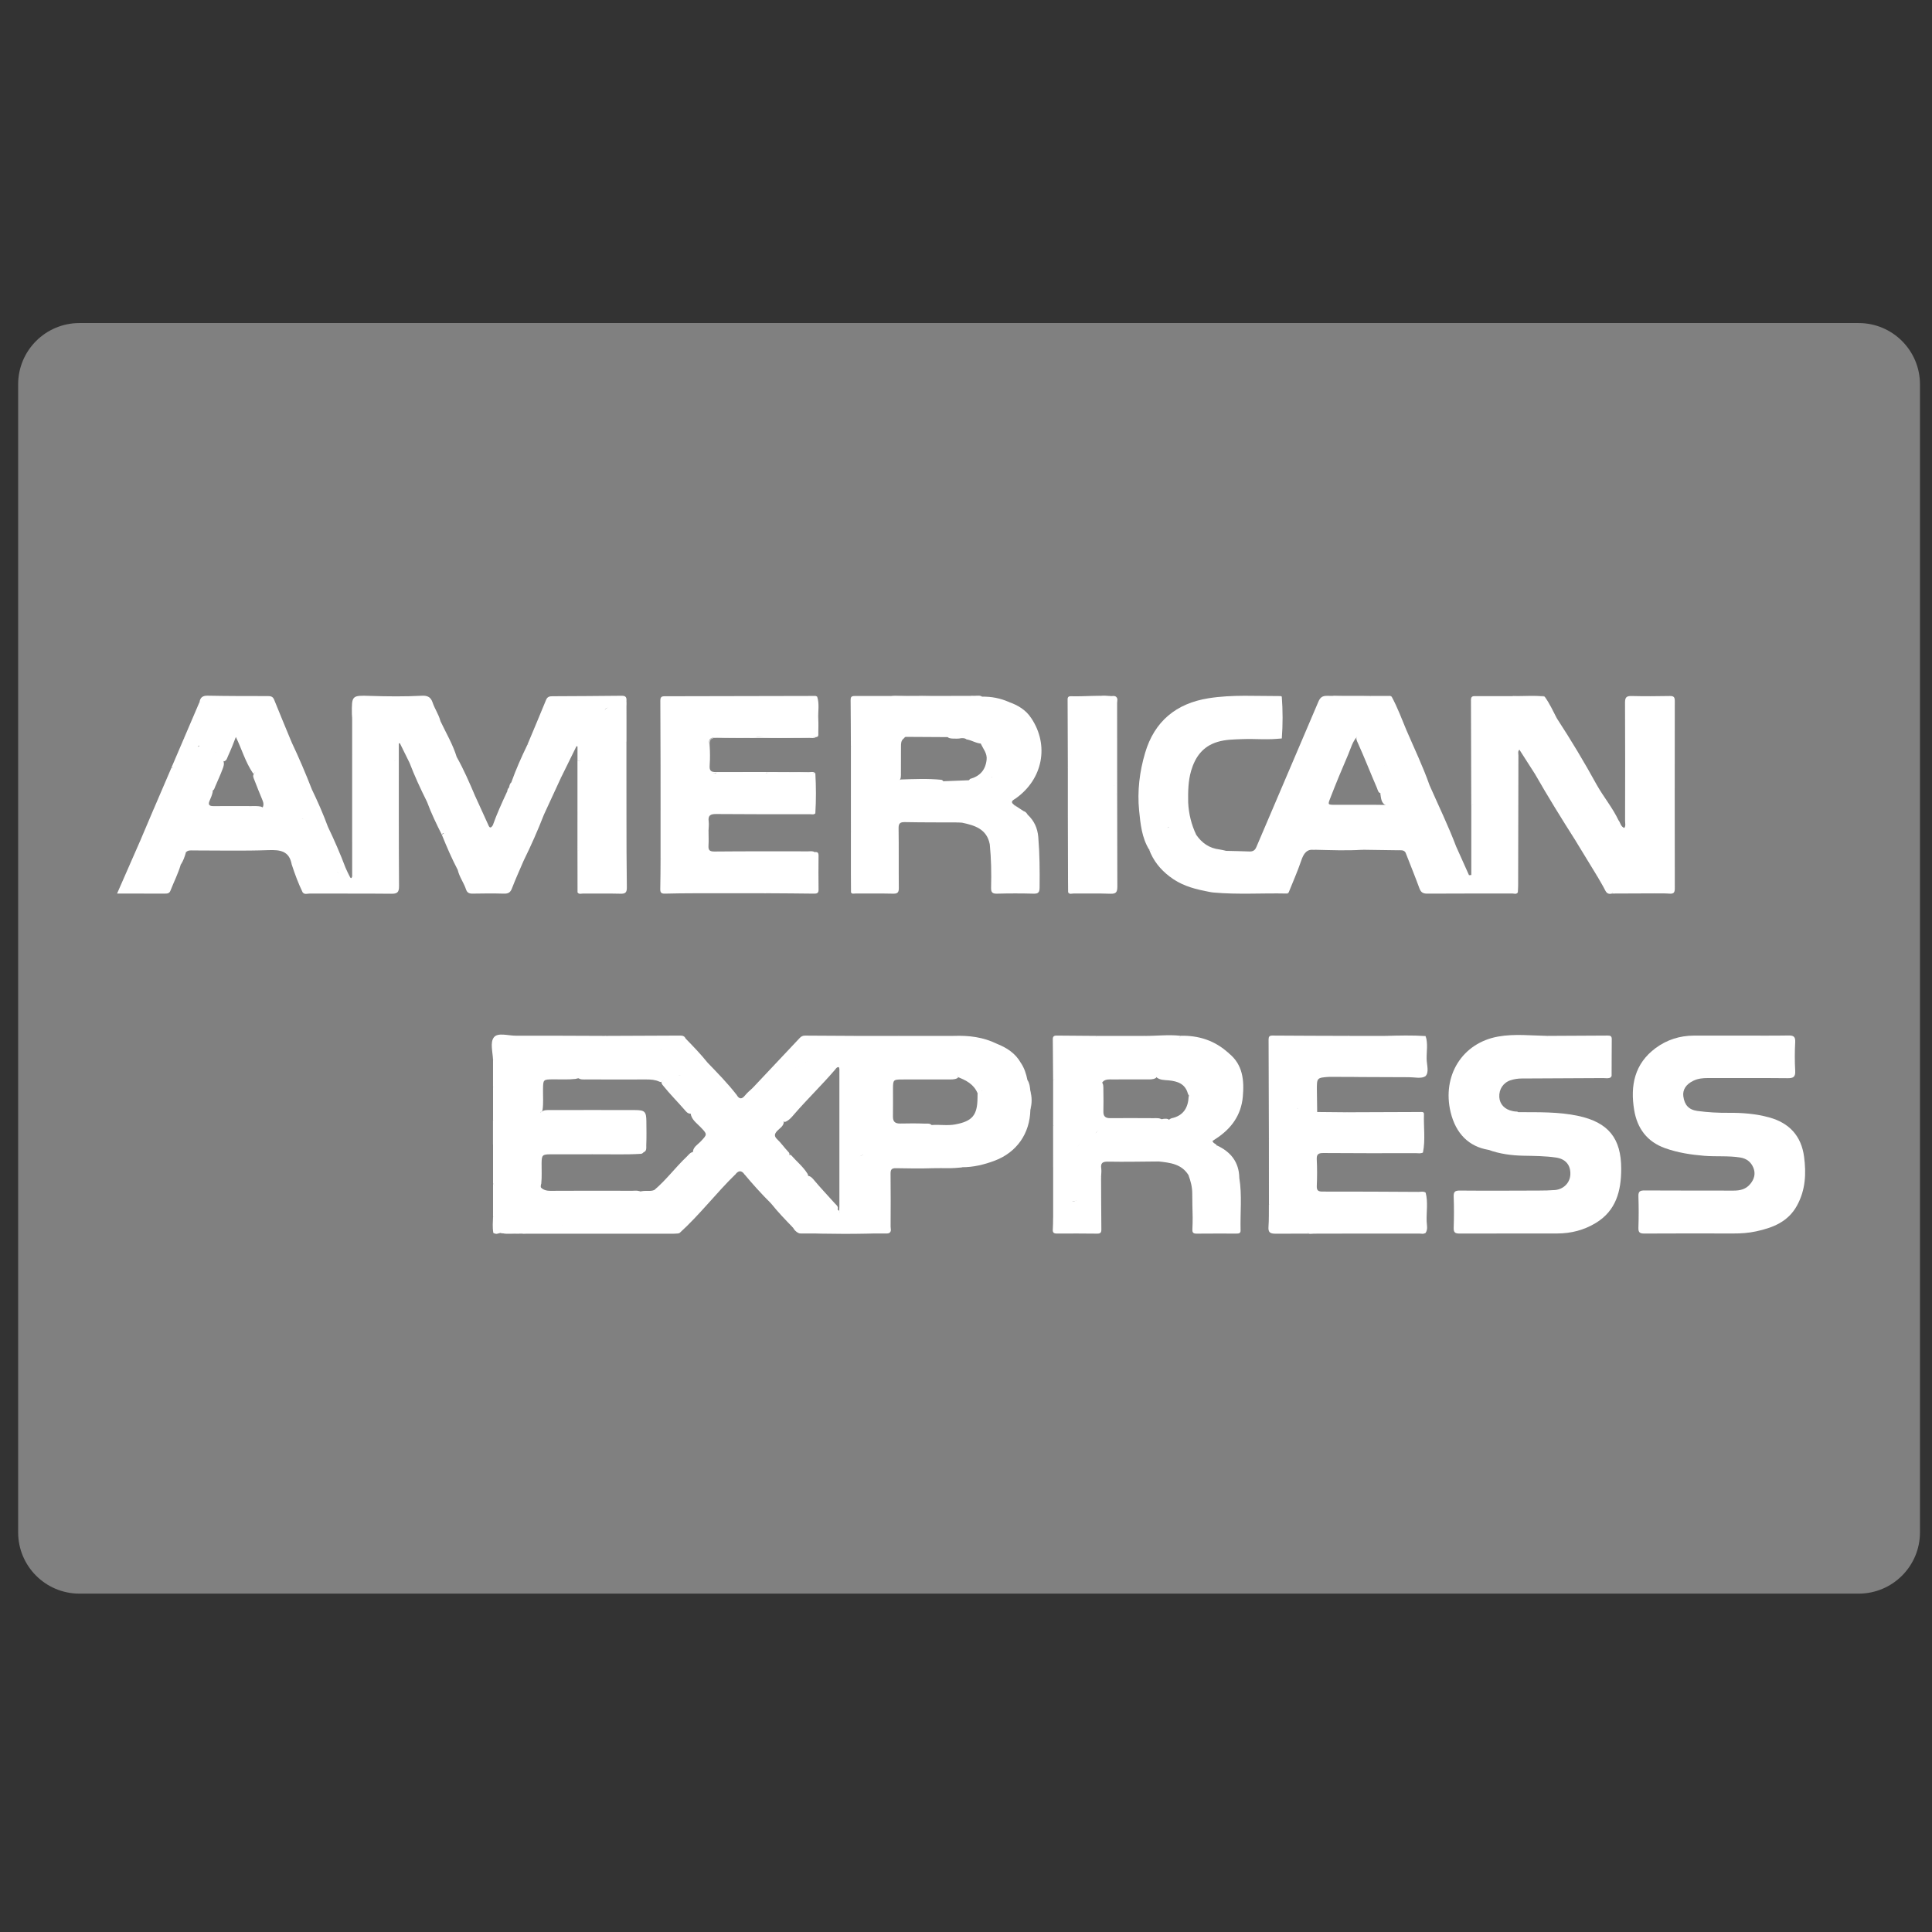 <?xml version="1.0" ?><!DOCTYPE svg  PUBLIC '-//W3C//DTD SVG 1.1//EN'  'http://www.w3.org/Graphics/SVG/1.1/DTD/svg11.dtd'><svg enable-background="new 0 0 128 128" height="128px" id="Layer_1" version="1.1" viewBox="0 0 128 128" width="128px" xml:space="preserve" xmlns="http://www.w3.org/2000/svg" xmlns:xlink="http://www.w3.org/1999/xlink"><rect x="0" y="0" width="128" height="128" fill="#333333" stroke="none"/><path d="M127.203,101.521c0,2.243-1.818,4.061-4.062,4.061H5.263c-2.242,0-4.061-1.817-4.061-4.061V25.464  c0-2.243,1.818-4.061,4.061-4.061h117.878c2.243,0,4.062,1.818,4.062,4.061V101.521z" fill="#808080"/><g><path clip-rule="evenodd" d="M102.346,46.164c0.319,0.443,0.546,0.937,0.795,1.42   c-0.018,0.057-0.048,0.127-0.021,0.171c0.206,0.355,0.021,0.5-0.299,0.59c-0.205,0.059-0.382,0.148-0.358,0.422   c0.019,0.236-0.338,0.263-0.317,0.494c0.036,0.427-0.08,0.836-0.11,1.254c-0.019,0.265-0.165,0.502-0.167,0.772   c-0.001,0.045-0.09,0.065-0.149,0.029c-0.348-0.543-0.696-1.087-1.056-1.648c-0.121,0.12-0.065,0.256-0.065,0.372   c-0.008,2.881-0.012,5.762-0.018,8.643c0,0.146-0.014,0.294-0.021,0.44c-0.121,0.081-0.258,0.043-0.388,0.043   c-1.654,0.002-3.307,0.002-4.96,0.001c-0.516,0-0.476-0.018-0.375-0.491c0.119-0.566,0.549-0.964,0.694-1.507   c0.043-0.165,0.123-0.322,0.156-0.499c0.069-0.383,0.362-0.58,0.797-0.563c0.28,0.625,0.562,1.251,0.841,1.875   c0.052-0.003,0.104-0.007,0.152-0.009c0-1.54,0-3.08,0-4.619c0.46-0.152,0.496-0.604,0.678-0.952   c0.036-0.071,0.02-0.139-0.001-0.212c-0.153-0.558-0.133-0.591,0.455-0.759c-0.172-0.313-0.107-0.627,0.003-0.938   c0.26-0.736,0.327-1.546,0.971-2.125c0.244-0.221,0.183-0.621,0.118-0.935c-0.094-0.457,0.123-0.802,0.322-1.163   c0.053-0.096,0.139-0.154,0.254-0.151C100.966,46.145,101.657,46.057,102.346,46.164z" fill="#FFFFFF" fill-rule="evenodd"/><path clip-rule="evenodd" d="M87.134,56.299c-0.567-0.077-0.77,0.26-0.93,0.735   c-0.24,0.708-0.547,1.395-0.825,2.09c-0.985,0.096-1.974,0.028-2.962,0.037c-0.25,0.002-0.325-0.206-0.165-0.36   c0.24-0.232,0.302-0.532,0.436-0.806c0.117-0.237,0.249-0.461,0.43-0.667c0.241-0.274,0.47-0.575,0.454-0.981   c-0.004-0.101-0.004-0.22,0.084-0.289c0.33-0.262,0.394-0.702,0.644-0.988c0.354-0.41,0.398-0.938,0.675-1.363   c0.229-0.351,0.564-0.642,0.582-1.107c0.008-0.206,0.054-0.409,0.101-0.612c0.063-0.28,0.188-0.515,0.38-0.736   c0.241-0.277,0.413-0.607,0.384-0.998c-0.008-0.111,0.012-0.208,0.09-0.286c0.45-0.453,0.567-1.043,0.675-1.638   c0.021-0.121,0.066-0.23,0.147-0.317c0.22-0.234,0.365-0.495,0.371-0.827c0.002-0.151,0.091-0.279,0.196-0.388   c0.072-0.073,0.195-0.143,0.186-0.241c-0.055-0.533,0.307-0.445,0.624-0.44c0.695,0.01,1.391-0.013,2.085,0.011   c0.213,0.29,0.205,0.611-0.046,0.831c-0.434,0.384-0.481,0.919-0.647,1.41c-0.046,0.137-0.049,0.289-0.156,0.402   c-0.341,0.334-0.445,0.796-0.623,1.21c-0.415,0.962-0.817,1.931-1.194,2.908c-0.165,0.427-0.162,0.428,0.308,0.432   c1.136,0.008,2.272-0.016,3.408,0.009c0.123,0.405-0.206,0.272-0.381,0.323c-0.96,0.003-1.921,0.013-2.883-0.005   c-0.324-0.007-0.458,0.083-0.601,0.406c-0.281,0.636-0.557,1.287-0.956,1.863C86.872,56.134,86.93,56.22,87.134,56.299z" fill="#FFFFFF" fill-rule="evenodd"/><path clip-rule="evenodd" d="M76.134,56.29c-0.489-0.793-0.575-1.7-0.665-2.591   c-0.127-1.291,0.029-2.573,0.396-3.814c0.618-2.099,2.063-3.283,4.203-3.624c1.586-0.252,3.187-0.137,4.782-0.144   c0.023,0,0.048,0.029,0.072,0.044c-0.142,0.144-0.326,0.118-0.498,0.12c-0.473,0.007-0.944,0.02-1.414-0.003   c-0.367-0.018-0.579,0.103-0.76,0.448c-0.266,0.506-0.464,1.015-0.466,1.588c0,0.158-0.128,0.262-0.128,0.441   c0.882,0.062,1.758,0.024,2.637,0.04c0.214,0.002,0.445-0.053,0.631,0.119c-0.865,0.125-1.735,0.019-2.603,0.054   c-0.559,0.023-1.114,0.02-1.665,0.188c-0.974,0.295-1.471,1.001-1.739,1.905c-0.202,0.686-0.208,1.401-0.198,2.112   c-0.282,0.01-0.345-0.188-0.375-0.339c-0.145,0.314-0.161,0.745-0.485,1.044c-0.044,0.04-0.112,0.074-0.12,0.126   c-0.09,0.655-0.592,1.082-0.889,1.621c-0.056,0.1-0.094,0.203-0.092,0.332C76.768,56.331,76.477,56.479,76.134,56.29z" fill="#FFFFFF" fill-rule="evenodd"/><path clip-rule="evenodd" d="M19.326,57.269c-0.164-0.893-0.759-0.974-1.545-0.946   c-1.654,0.061-3.312,0.02-4.968,0.021c-0.175,0-0.359-0.032-0.494,0.126c-0.077-0.359,0.213-0.292,0.381-0.293   c0.972-0.004,1.945-0.041,2.917,0.018c0.06,0.003,0.118-0.002,0.079-0.003c-0.251-0.039-0.524-0.271-0.838-0.401   c-0.468-0.195-0.945-0.399-1.38-0.667c-0.247-0.152-0.532-0.145-0.789-0.271c-0.542-0.268-1.011-0.657-1.57-0.892   c-0.237-0.098-0.435-0.303-0.734-0.226c-0.137,0.036-0.164-0.088-0.175-0.196c0.382-0.89,0.764-1.779,1.146-2.67   c0.664,0.122,1.225,0.49,1.811,0.788c0.218,0.11,0.43,0.249,0.652,0.356c0.222,0.105,0.313,0.246,0.267,0.483   c-0.042,0.189-0.116,0.366-0.194,0.541c-0.124,0.276-0.032,0.374,0.256,0.371c0.826-0.006,1.651-0.003,2.477-0.001   c0.221,0,0.442-0.015,0.661,0.032c0.587,0.304,1.228,0.449,1.86,0.624c0.65,0.178,1.346,0.203,1.94,0.579   c0.188,0.12,0.422,0.112,0.64,0.136c0.431,0.898,0.827,1.81,1.178,2.742c-0.29,0.485-0.291,0.487-0.717,0.172   c-0.154-0.114-0.301,0.052-0.459-0.008c-0.392-0.146-0.817-0.123-1.221-0.211c-0.13-0.029-0.277-0.037-0.366-0.14   C19.884,57.034,19.613,57.072,19.326,57.269z" fill="#FFFFFF" fill-rule="evenodd"/><path clip-rule="evenodd" d="M106.794,59.2c-0.208,0.056-0.344-0.006-0.445-0.211   c-0.159-0.32-0.351-0.625-0.527-0.936c-0.02-0.135-0.103-0.241-0.16-0.359c-0.034-0.066-0.105-0.16-0.056-0.199   c0.312-0.248,0.293-0.61,0.363-0.946c0.022-0.102,0.139-0.154,0.241-0.174c0.347-0.067,0.409-0.283,0.333-0.591   c-0.052-0.207-0.03-0.411,0.098-0.592c0.061-0.086,0.097-0.175,0.095-0.286c-0.014-0.56-0.012-0.56,0.488-0.571   c0.139,0.158,0.135,0.421,0.389,0.519c0.11-0.141,0.053-0.307,0.053-0.458c0.004-2.615,0.011-5.23-0.004-7.846   c-0.002-0.355,0.102-0.446,0.443-0.437c0.842,0.022,1.685,0.014,2.527-0.001c0.251-0.004,0.327,0.071,0.327,0.325   c-0.006,4.138-0.006,8.275,0.001,12.413c0.001,0.264-0.058,0.377-0.343,0.356c-0.353-0.026-0.709-0.012-1.063-0.016   c0.126-0.271,0.378-0.171,0.578-0.178c0.628-0.022,0.629-0.013,0.63-0.656c0.001-2.885-0.005-5.771,0.004-8.655   c0.001-0.586-0.227-1.176,0.029-1.76c-0.084,0.158-0.154,0.315-0.155,0.492c-0.002,0.178,0.012,0.355,0.002,0.532   c-0.012,0.216,0.055,0.461-0.165,0.612c-0.112,0.078-0.023,0.086,0.015,0.138c0.257,0.363,0.226,0.568-0.151,0.788   c-0.299,0.176-0.529,0.418-0.779,0.679c0.144,0.086,0.334-0.011,0.413,0.132c0.095,0.167-0.05,0.269-0.146,0.377   c-0.062,0.068-0.039,0.132-0.002,0.201c0.177,0.317,0.044,0.538-0.233,0.7c-0.199,0.117-0.31,0.268-0.267,0.509   c0.017,0.091-0.011,0.193-0.095,0.233c-0.211,0.102-0.283,0.285-0.332,0.491c-0.013,0.058-0.056,0.104-0.1,0.143   c-0.264,0.241-0.298,0.561-0.086,0.822c0.17,0.209,0.098,0.604-0.218,0.8c-0.345,0.213-0.385,0.406-0.122,0.698   c0.141,0.157,0.096,0.332-0.013,0.491c-0.157,0.233-0.284,0.487-0.496,0.679c-0.077,0.07-0.166,0.14-0.19,0.241   C107.528,58.289,107.081,58.697,106.794,59.2z" fill="#FFFFFF" fill-rule="evenodd"/><path clip-rule="evenodd" d="M106.794,59.2c0.176-0.344,0.132-0.813,0.58-1.003   c0.047-0.021,0.111-0.088,0.107-0.13c-0.06-0.622,0.57-0.84,0.774-1.314c0.086-0.198,0.181-0.299-0.031-0.475   c-0.321-0.267-0.266-0.569,0.121-0.704c0.279-0.098,0.305-0.363,0.367-0.558c0.057-0.177-0.198-0.25-0.352-0.322   c-0.073-0.034-0.204,0.006-0.192-0.124c0.01-0.123,0.118-0.091,0.207-0.09c0.099,0,0.176-0.06,0.162-0.166   c-0.014-0.099-0.09-0.153-0.192-0.133c-0.107,0.02-0.189-0.01-0.177-0.123c0.011-0.086,0.111-0.09,0.184-0.082   c0.36,0.042,0.534-0.102,0.486-0.477c-0.004-0.042,0.002-0.124,0.016-0.126c0.56-0.099,0.235-0.884,0.846-1.034   c0.297-0.074,0.075-0.422-0.179-0.56c0.098-0.188,0.422-0.148,0.398-0.431c-0.015-0.01-0.027-0.019-0.041-0.024   c-0.188-0.083-0.432,0.234-0.556-0.023c-0.099-0.206,0.366-0.174,0.296-0.445c0.307-0.03,0.343-0.45,0.688-0.458   c0.155-0.003,0.276-0.194,0.269-0.356c-0.009-0.157-0.1-0.309-0.302-0.329c-0.081-0.008-0.181,0.026-0.248-0.127   c0.614,0.036,0.553-0.4,0.485-0.755c-0.074-0.396,0.222-0.753,0.057-1.15c-0.039-0.092,0.114-0.104,0.194-0.055   c0.138,0.084,0.143,0.236,0.111,0.357c-0.125,0.47-0.009,0.933-0.005,1.398c0.021,3.104,0.003,6.208,0.019,9.313   c0.002,0.374-0.134,0.446-0.464,0.437c-0.288-0.007-0.588-0.076-0.87,0.058C108.633,59.192,107.713,59.196,106.794,59.2z" fill="#FFFFFF" fill-rule="evenodd"/><path clip-rule="evenodd" d="M19.322,49.178c0.483,1.021,0.926,2.057,1.335,3.109   c-0.579-0.085-1.167-0.028-1.741-0.099c-0.309-0.037-0.642-0.197-0.916-0.395c-0.263-0.19-0.501-0.407-0.863-0.375   c-0.1,0.01-0.198-0.042-0.219-0.172c-0.034-0.202-0.078,0.091-0.118,0c-0.014-0.004-0.034-0.005-0.041-0.016   c-0.516-0.766-0.758-1.65-1.133-2.403c-0.132,0.357-0.314,0.813-0.517,1.257c-0.065,0.143-0.09,0.319-0.284,0.361   c-0.335-0.571-0.854-0.85-1.496-0.932c-0.043-0.006-0.122,0.002-0.125-0.022c-0.089-0.61-0.715-0.26-0.979-0.553   c-0.011-0.01-0.022-0.019-0.033-0.03c0.342-0.796,0.683-1.594,1.024-2.391c0.465,0.17,0.934,0.32,1.423,0.412   c0.156,0.029,0.228,0.22,0.265,0.384c0.054,0.242,0.209,0.361,0.45,0.313c0.304-0.058,0.539,0.082,0.793,0.205   c0.618,0.298,1.126,0.803,1.817,0.967c0.116,0.027,0.196,0.127,0.287,0.202c0.233,0.192,0.451,0.455,0.774,0.114   C19.11,49.026,19.251,49.035,19.322,49.178z" fill="#FFFFFF" fill-rule="evenodd"/><path clip-rule="evenodd" d="M43.764,56.905c0-1.065,0-2.131,0-3.197   c0.762-0.443,1.5-0.91,2.173-1.498c0.468-0.41,1.021-0.74,1.585-1.032c1.057,0.002,2.112,0,3.166,0   c0.227,0.126,0.099,0.276,0.008,0.394c-0.353,0.455-0.778,0.84-1.248,1.171c-0.43,0.305-0.801,0.682-1.322,1   c0.733,0.035,1.379,0.016,2.024,0.018c1.093,0.004,2.187-0.002,3.279,0.003c0.201,0.001,0.419-0.043,0.588,0.123   c-0.097,0.101-0.223,0.058-0.335,0.058c-2.079,0-4.158,0.004-6.237-0.014c-0.378-0.003-0.547,0.093-0.493,0.494   c0.027,0.2-0.005,0.411-0.011,0.616c-0.104,0.43-0.476,0.63-0.787,0.857c-0.543,0.396-1.101,0.786-1.753,0.989   C44.205,56.948,43.98,57.027,43.764,56.905z" fill="#FFFFFF" fill-rule="evenodd"/><path clip-rule="evenodd" d="M91.435,53.538c0.373-0.012,0.373-0.012,0.371-0.185   c-0.312-0.167-0.304-0.478-0.354-0.764c0.014-0.11,0.083-0.187,0.162-0.253c0.157-0.131,0.168-0.221-0.006-0.378   c-0.288-0.261-0.263-0.539,0.043-0.799c0.073-0.063,0.065-0.087,0.056-0.164c-0.062-0.49,0.104-0.637,0.577-0.528   c-0.26-0.486-0.26-0.978-0.013-1.225c0.257-0.258,0.404,0.061,0.627,0.159c0.024-0.302-0.347-0.498-0.095-0.767   c0.108-0.116,0.183-0.273,0.382-0.248c0.518,1.208,1.089,2.393,1.525,3.636c-0.12,0.223-0.177,0.454-0.185,0.716   c-0.015,0.474-0.247,0.88-0.541,1.238c-0.241,0.293-0.455,0.58-0.41,0.988c0.012,0.119-0.023,0.243-0.102,0.334   c-0.169,0.193-0.166,0.532-0.373,0.64c-0.438,0.23,0.312,0.357,0.017,0.533c-0.123-0.172-0.308-0.136-0.48-0.139   c-0.792-0.012-1.584-0.022-2.375-0.034c-0.161-0.04-0.105-0.166-0.077-0.245c0.266-0.735,0.454-1.508,0.992-2.112   C91.285,53.819,91.314,53.65,91.435,53.538z" fill="#FFFFFF" fill-rule="evenodd"/><path clip-rule="evenodd" d="M27.131,50.534c-0.212-0.429-0.425-0.859-0.637-1.29   c-0.023,0.002-0.048,0.004-0.071,0.007c0,0.152,0,0.305,0,0.458c0.001,3-0.007,6.001,0.014,9.001   c0.003,0.424-0.131,0.508-0.522,0.503c-1.803-0.019-3.606-0.005-5.41-0.011c-0.15,0-0.326,0.08-0.453-0.079   c0.197-0.184,0.445-0.136,0.675-0.136c1.538-0.005,3.076-0.003,4.614-0.003c0.839,0,0.839,0,0.873-0.835   c-0.016-0.796-0.018-1.592,0.001-2.389c-0.021-0.892-0.008-1.784-0.008-2.676c0.058-0.935-0.057-1.877,0.063-2.768   c-0.341,0.356-1.878,0.203-2.939-0.337c0-0.8,0-1.6,0-2.398c0.07-0.144,0.198-0.204,0.328-0.131   c0.229,0.129,0.486,0.102,0.718,0.176c0.325,0.105,0.628,0.129,0.945,0.001c0.128-0.051,0.26-0.031,0.386,0.025   c0.082,0.034,0.176,0.095,0.253,0.054c0.48-0.256,0.979,0.107,1.461-0.051c0.079-0.026,0.177,0.005,0.26,0.035   c0.383,0.141,0.764,0.179,1.157,0.037c0.104-0.039,0.232-0.062,0.334,0.033c0.374,0.793,0.826,1.55,1.086,2.395   c-0.191,0.353-0.529,0.506-0.898,0.404c-0.057-0.015-0.113-0.055-0.169-0.048C28.506,50.594,27.817,50.392,27.131,50.534z" fill="#FFFFFF" fill-rule="evenodd"/><path clip-rule="evenodd" d="M33.878,51.828c0.302-0.848,0.667-1.667,1.059-2.477   c0.069-0.055,0.129-0.093,0.235-0.073c0.209,0.038,0.46-0.01,0.587-0.135c0.545-0.536,1.292-0.529,1.938-0.785   c0.169-0.067,0.331-0.132,0.429-0.293c0.091-0.153,0.23-0.219,0.399-0.249c0.396-0.07,0.849-0.15,1.096-0.428   c0.347-0.388,0.792-0.582,1.184-0.875c0.17-0.127,0.31-0.222,0.512-0.162c0.243,0.072,0.164,0.287,0.165,0.449   c0.006,0.769,0.004,1.538,0.002,2.307c-0.035,0.185-0.148,0.295-0.336,0.27c-0.251-0.033-0.42,0.086-0.577,0.251   c-0.03,0.031-0.059,0.072-0.097,0.088c-0.719,0.295-1.41,0.68-2.213,0.705c0-0.322,0-0.645,0-0.966   c-0.023-0.006-0.045-0.013-0.067-0.019c-0.338,0.685-0.675,1.37-1.011,2.055c-0.432-0.119-0.826,0.095-1.227,0.127   c-0.537,0.044-0.966,0.34-1.476,0.419C34.202,52.081,34.025,52.053,33.878,51.828z" fill="#FFFFFF" fill-rule="evenodd"/><path clip-rule="evenodd" d="M90.814,46.177c-0.784-0.005-1.567-0.01-2.351-0.016   c-0.203-0.002-0.393,0-0.189,0.279c0.067,0.091-0.003,0.166-0.063,0.232c-0.041,0.043-0.101,0.075-0.125,0.125   c-0.287,0.575-0.556,1.153-0.774,1.763c-0.152,0.422-0.189,0.901-0.511,1.266c-0.139,0.158-0.369,0.256-0.216,0.61   c0.08,0.185-0.155,0.619-0.367,0.793c-0.393,0.321-0.457,0.753-0.532,1.172c-0.076,0.433-0.03,0.866-0.495,1.151   c-0.21,0.13-0.319,0.483-0.335,0.696c-0.049,0.636-0.508,1.054-0.807,1.497c-0.333,0.494-0.317,1.094-0.696,1.533   c-0.163,0.189-0.338,0.359-0.478,0.583c-0.201,0.327-0.071,0.853-0.575,1.001c-0.024,0.008-0.051,0.118-0.03,0.157   c0.065,0.131,0.199,0.103,0.313,0.103c0.8,0.001,1.599,0.001,2.397,0.001c0.133,0,0.266,0,0.398,0   c-0.025,0.065-0.079,0.077-0.141,0.076c-1.614-0.036-3.23,0.079-4.844-0.068c-0.199-0.018-0.396-0.071-0.593-0.107   c-0.156-0.21-0.022-0.393,0.06-0.574c0.347-0.763,0.8-1.456,1.361-2.079c0.516,0.012,1.032,0.021,1.549,0.041   c0.232,0.009,0.369-0.062,0.468-0.295c1.363-3.206,2.74-6.405,4.101-9.611c0.119-0.282,0.252-0.409,0.576-0.405   c1.347,0.018,2.692,0.006,4.039,0.006c0.085,0,0.179-0.022,0.249,0.053C91.744,46.379,91.28,46.355,90.814,46.177z" fill="#FFFFFF" fill-rule="evenodd"/><path clip-rule="evenodd" d="M65.575,55.936c-0.197-1.018-1-1.254-1.847-1.433   c-0.157-0.092-0.113-0.206-0.001-0.277c0.233-0.149,0.306-0.388,0.389-0.623c0.065-0.184,0.128-0.367,0.347-0.425   c0.029-0.007,0.076-0.021,0.076-0.04c0.004-0.544,0.528-0.57,0.819-0.826c0.111-0.099,0.263-0.202,0.26-0.347   c-0.016-0.67,0.524-0.989,0.873-1.428c0.339-0.431,0.643-0.876,0.643-1.453c0-0.191,0.113-0.289,0.25-0.388   c0.313-0.23,0.693-0.405,0.66-0.905c-0.01-0.122,0.117-0.236,0.284-0.206c1.194,1.793,0.766,4.027-1.019,5.303   c-0.167,0.119-0.435,0.209-0.111,0.447c0.074,0.182,0.298,0.331,0.171,0.558c-0.178,0.319-0.293,0.676-0.562,0.94   c-0.095,0.092-0.191-0.018-0.289-0.025c-0.212-0.017-0.374,0.083-0.471,0.263c-0.08,0.148-0.101,0.333,0.039,0.449   c0.175,0.143,0.267,0.279,0.113,0.48c-0.167,0.217-0.338,0.077-0.505-0.01C65.656,55.969,65.613,55.957,65.575,55.936z" fill="#FFFFFF" fill-rule="evenodd"/><path clip-rule="evenodd" d="M101.718,51.317c0.305-0.103-0.072-0.28,0.037-0.377   c0.222-0.2,0.062-0.496,0.148-0.659c0.206-0.387,0.134-0.739,0.067-1.115c-0.018-0.099,0.052-0.132,0.12-0.152   c0.229-0.066,0.358-0.132,0.223-0.429c-0.081-0.181,0.195-0.201,0.318-0.289c0.176-0.125,0.704-0.01,0.364-0.515   c-0.045-0.065,0.065-0.151,0.145-0.198c0.943,1.445,1.831,2.924,2.661,4.438c-0.131,0.132-0.242,0.001-0.412-0.044   c0.078,0.161,0.271,0.24,0.213,0.419c-0.057,0.172-0.172,0.221-0.344,0.182c-0.111-0.024-0.111,0.062-0.105,0.137   c0.004,0.059-0.002,0.126,0.021,0.174c0.369,0.734-0.195,1-0.652,1.316c-0.01,0.024-0.029,0.036-0.054,0.03   c0.044,0.018,0.056-0.04,0.096-0.041c0.307,0.059,0.317,0.289,0.261,0.51c-0.076,0.296-0.205,0.573-0.194,0.895   c0.008,0.224-0.143,0.163-0.263,0.07C103.456,54.236,102.562,52.792,101.718,51.317z" fill="#FFFFFF" fill-rule="evenodd"/><path clip-rule="evenodd" d="M36.034,53.977c-0.4,1.029-0.846,2.04-1.334,3.03   c-0.288-0.03-0.563,0.018-0.819,0.149c-0.539,0.273-1.131,0.305-1.71,0.417c-0.62,0.118-1.227,0.107-1.843,0.065   c-0.397-0.755-0.733-1.538-1.053-2.328c0.244-0.208,0.52-0.452,0.838-0.379c0.541,0.125,0.995-0.124,1.48-0.232   c0.264-0.06,0.514-0.109,0.773-0.009c0.098,0.222,0.189,0.125,0.28-0.006c0.297-0.343,0.662-0.501,1.119-0.401   c0.087,0.019,0.185,0.056,0.26,0.006c0.438-0.289,0.959-0.274,1.439-0.409C35.678,53.82,35.869,53.799,36.034,53.977z" fill="#FFFFFF" fill-rule="evenodd"/><path clip-rule="evenodd" d="M65.575,55.936c0.137-0.112,0.26,0.011,0.345,0.066   c0.18,0.114,0.208-0.038,0.26-0.118c0.065-0.099,0.034-0.22-0.081-0.256c-0.368-0.115-0.259-0.403-0.17-0.597   c0.126-0.274,0.39-0.438,0.708-0.322c0.073,0.027,0.128,0.141,0.174,0.013c0.161-0.452,0.684-0.807,0.388-1.387   c0.205,0.134,0.409,0.267,0.614,0.401c0.076,0.094,0.164,0.176,0.269,0.238c0.433,0.397,0.656,0.894,0.706,1.474   c0.094,1.117,0.1,2.236,0.088,3.356c-0.005,0.298-0.07,0.413-0.391,0.404c-0.812-0.022-1.622-0.022-2.434,0   c-0.319,0.008-0.396-0.104-0.389-0.404C65.688,57.847,65.67,56.89,65.575,55.936z" fill="#FFFFFF" fill-rule="evenodd"/><path clip-rule="evenodd" d="M63.458,54.489c-1.166-0.005-2.333,0.001-3.499-0.022   c-0.327-0.006-0.43,0.08-0.425,0.417c0.02,1.314,0.001,2.628,0.015,3.942c0.003,0.284-0.068,0.388-0.368,0.382   c-0.841-0.02-1.683-0.005-2.524-0.009c-0.095-0.001-0.211,0.047-0.276-0.076c0.156-0.152,0.357-0.121,0.545-0.123   c0.651-0.005,1.302-0.011,1.952,0.002c0.344,0.007,0.472-0.132,0.467-0.474c-0.012-0.961-0.002-1.922-0.005-2.882   c0-0.25,0.009-0.498,0.06-0.685c0.015-0.115-0.086-0.077-0.027-0.081c0.023-0.001,0.031,0.011,0.029,0.035   c-0.032,0.33-0.167,0.589-0.477,0.744c-0.12,0.059-0.242,0.135-0.304,0.253c-0.407,0.77-1.187,1.159-1.776,1.742   c-0.117,0.116-0.269,0.25-0.471,0.137c0-0.889,0-1.777,0-2.666c0.125-0.258,0.325-0.472,0.55-0.619   c0.395-0.26,0.645-0.633,0.919-0.992c0.11-0.142,0.216-0.276,0.374-0.366c0.115-0.066,0.235-0.131,0.291-0.261   c0.223-0.511,0.707-0.794,1.053-1.198c0.045-0.021,0.092-0.036,0.14-0.046c0.892-0.029,1.783-0.068,2.672,0.021   c0.153,0.057,0.158,0.154,0.067,0.271c-0.091,0.118-0.2,0.226-0.325,0.294c-0.807,0.45-0.98,1.395-1.615,1.997   c0.537,0.104,1.046,0.068,1.555,0.066c0.323-0.016,0.646-0.02,0.968-0.003C63.187,54.3,63.39,54.258,63.458,54.489z" fill="#FFFFFF" fill-rule="evenodd"/><path clip-rule="evenodd" d="M43.764,50.778c-0.004-1.448-0.008-2.896-0.015-4.342   c-0.001-0.187,0.027-0.306,0.259-0.307c3.338-0.004,6.677-0.014,10.015-0.021c0.04,0,0.079,0.034,0.118,0.052   c-0.253,0.212-0.556,0.123-0.84,0.134c-0.305,0.014-0.612,0.009-0.917-0.001c-0.927-0.032-1.858-0.008-2.787-0.012   c-0.18-0.001-0.404-0.009-0.48,0.161c-0.292,0.653-0.99,0.929-1.355,1.512c-0.192,0.308-0.563,0.415-0.86,0.595   c-0.321,0.196-0.621,0.396-0.812,0.729c-0.074,0.129-0.164,0.266-0.309,0.306c-0.631,0.172-1.054,0.624-1.483,1.072   C44.147,50.81,43.991,50.949,43.764,50.778z" fill="#FFFFFF" fill-rule="evenodd"/><path clip-rule="evenodd" d="M56.374,52.731c0-1.096,0-2.192,0-3.288   c0.071-0.217,0.197-0.38,0.393-0.514c0.257-0.175,0.435-0.44,0.621-0.688c0.344-0.459,0.585-0.998,1.057-1.359   c0.057-0.044,0.109-0.113,0.12-0.184c0.083-0.564,0.463-0.611,0.935-0.588c0.723,0.035,1.448-0.01,2.172,0.019   c0.145,0.134,0.064,0.267,0.002,0.4c-0.139,0.302-0.372,0.527-0.606,0.75c-0.074,0.071-0.184,0.122-0.199,0.229   c-0.094,0.638-0.615,0.973-0.99,1.414c-0.193,0.144-0.186,0.355-0.187,0.56c-0.004,0.573,0.002,1.145-0.004,1.717   c-0.001,0.188,0.021,0.385-0.121,0.544l-0.017,0.017c-0.243-0.062-0.188-0.27-0.193-0.43c-0.015-0.444,0-0.889-0.008-1.332   c-0.003-0.171,0.034-0.358-0.14-0.531c-0.159,0.266-0.106,0.644-0.408,0.796c-0.295,0.148-0.507,0.385-0.632,0.661   c-0.305,0.671-1.007,1.015-1.319,1.676C56.762,52.778,56.59,52.896,56.374,52.731z" fill="#FFFFFF" fill-rule="evenodd"/><path clip-rule="evenodd" d="M70.766,59.124c-0.002-0.326-0.005-0.653-0.008-0.979   c0.017-0.496,0.17-0.98,0.129-1.481c-0.006-0.078,0.032-0.143,0.081-0.2c0.354-0.411,0.571-0.916,0.96-1.31   c0.516-0.521,0.708-1.251,1.078-1.87c0.044-0.076,0.054-0.18,0.118-0.236c0.314-0.276,0.551-0.601,0.612-1.085   c0.299,0.248,0.176,0.537,0.248,0.771c-0.002,1.999-0.008,3.996,0.006,5.994c0.003,0.339-0.075,0.468-0.438,0.449   C72.624,59.125,71.694,59.222,70.766,59.124z" fill="#FFFFFF" fill-rule="evenodd"/><path clip-rule="evenodd" d="M70.766,59.124c0.917,0,1.832-0.012,2.748,0.007   c0.321,0.006,0.436-0.078,0.433-0.419c-0.016-2.053-0.01-4.106-0.012-6.16c-0.175-1.024-0.109-2.054-0.095-3.093   c0.007,0.003,0.018,0.037-0.005,0.06c-0.477,0.542-0.4,1.335-0.876,1.89c-0.19,0.222-0.39,0.44-0.572,0.671   c-0.435,0.552-0.764,1.178-1.208,1.724c-0.114,0.14-0.168,0.371-0.431,0.259c0-1.067,0-2.133,0-3.199   c0.054-0.311,0.304-0.573,0.133-0.946c-0.077-0.17,0.146-0.32,0.353-0.241c0.198,0.077,0.339,0.04,0.373-0.152   c0.036-0.191,0.391-0.358,0.063-0.586c-0.089-0.063-0.112-0.18-0.041-0.225c0.354-0.226,0.139-0.679,0.414-0.955   c0.244-0.245,0.367-0.599,0.586-0.878c0.043-0.054,0.024-0.145,0.08-0.202c0.139-0.147-0.073-0.407,0.146-0.513   c0.233-0.114,0.495-0.034,0.742-0.045c0.114-0.005,0.236-0.039,0.342,0.04c0.143,0.116,0.073,0.276,0.073,0.414   c0.005,4.054,0,8.107,0.014,12.162c0.001,0.356-0.071,0.49-0.457,0.476c-0.812-0.031-1.627-0.006-2.44-0.015   C71.008,59.196,70.86,59.271,70.766,59.124z" fill="#FFFFFF" fill-rule="evenodd"/><path clip-rule="evenodd" d="M93.116,56.471c-0.008-0.123-0.02-0.248-0.194-0.217   c-0.108,0.019-0.217,0.042-0.229-0.111c-0.008-0.099,0.068-0.151,0.148-0.198c0.4-0.229,0.602-0.638,0.608-1.037   c0.008-0.412,0.2-0.663,0.41-0.952c0.303-0.416,0.623-0.818,0.539-1.406c-0.023-0.16-0.016-0.488,0.312-0.528   c0.597,1.358,1.247,2.694,1.772,4.084c-0.316,0.2-0.871,0.214-0.645,0.834c-0.373,0.21-0.15,0.731-0.504,0.958   c-0.199,0.127-0.294,0.316-0.264,0.565c0.009,0.083,0.003,0.202-0.049,0.251c-0.448,0.43-0.098,0.409,0.224,0.409   c1.771,0,3.541,0,5.313,0c-0.094,0.15-0.241,0.073-0.361,0.073c-1.878,0.006-3.757-0.003-5.635,0.01   c-0.282,0.001-0.421-0.083-0.518-0.346C93.748,58.059,93.427,57.267,93.116,56.471z" fill="#FFFFFF" fill-rule="evenodd"/><path clip-rule="evenodd" d="M43.764,50.778c0.467,0.03,0.612-0.401,0.869-0.646   c0.294-0.279,0.599-0.5,0.987-0.595c0.143-0.035,0.256-0.096,0.315-0.217c0.225-0.454,0.596-0.694,1.046-0.92   c0.518-0.262,0.854-0.785,1.269-1.19c0.314-0.309,0.593-0.628,0.854-0.975c0.073-0.098,0.188-0.074,0.289-0.074   c0.962,0.003,1.922,0.008,2.884,0.012c0.225,0.366,0.071,0.742-0.205,0.894c-0.663,0.363-1.014,1.011-1.539,1.494   c-0.184,0.171-0.36,0.295-0.609,0.306c-0.828-0.001-1.656,0.021-2.482-0.009c-0.375-0.012-0.506,0.108-0.456,0.469   c0.02,0.145,0.002,0.295,0.004,0.442c0.002,0.077-0.018,0.155-0.079,0.197c-0.476,0.318-0.87,0.762-1.338,1.054   c-0.448,0.279-0.861,0.662-1.404,0.792c-0.138,0.033-0.258,0.156-0.405,0.03C43.764,51.488,43.764,51.133,43.764,50.778z" fill="#FFFFFF" fill-rule="evenodd"/><path clip-rule="evenodd" d="M63.458,54.489c-0.493-0.156-1.001-0.024-1.5-0.084   c-0.07-0.176-0.018-0.37,0.13-0.417c0.364-0.118,0.528-0.454,0.813-0.649c0.217-0.149,0.373-0.324,0.379-0.603   c0.003-0.104,0.042-0.22,0.138-0.262c0.399-0.178,0.583-0.561,0.848-0.867c0.647-0.179,1.023-0.58,1.099-1.267   c0.049-0.425-0.219-0.714-0.377-1.051c-0.021-0.106-0.026-0.237,0.066-0.283c0.191-0.093,0.229-0.217,0.21-0.421   c-0.021-0.251,0.103-0.398,0.383-0.293c0.194,0.072,0.337-0.021,0.266-0.192c-0.2-0.489,0.221-0.648,0.45-0.878   c0.169-0.168,0.369-0.263,0.289-0.556c-0.02-0.068,0.04-0.212,0.192-0.155c0.6,0.214,1.129,0.523,1.482,1.075   c-0.136,0.121-0.361,0.208-0.153,0.449c0.089,0.104,0,0.149-0.07,0.204c-0.241,0.191-0.416,0.465-0.718,0.581   c-0.085,0.032-0.172,0.086-0.165,0.187c0.062,0.787-0.349,1.336-0.901,1.818c-0.222,0.193-0.198,0.616-0.599,0.646   c0.004,0.041,0,0.085,0.012,0.125c0.158,0.543-0.204,0.758-0.594,0.979c-0.238,0.136-0.677,0.182-0.368,0.681   c-0.334-0.027-0.484,0.085-0.553,0.396c-0.057,0.256-0.139,0.561-0.462,0.667c-0.101,0.035-0.052,0.118-0.029,0.185   C63.639,54.498,63.548,54.493,63.458,54.489z" fill="#FFFFFF" fill-rule="evenodd"/><path clip-rule="evenodd" d="M41.429,49.185c0.004-0.797,0.01-1.597,0.008-2.393   c0-0.137,0.056-0.319-0.162-0.355c-0.186-0.032-0.342-0.022-0.385,0.232c-0.04,0.239-0.258,0.194-0.431,0.202   c-0.238,0.01-0.437,0.053-0.447,0.363c-0.005,0.168-0.13,0.224-0.297,0.302c-0.287,0.135-0.585,0.257-0.879,0.339   c-0.307,0.086-0.576,0.123-0.756,0.444c-0.135,0.241-0.483,0.224-0.713,0.276c-0.322,0.071-0.616,0.29-0.968,0.234   c-0.063-0.01-0.185,0.028-0.195,0.066c-0.141,0.512-0.632,0.372-0.959,0.535c-0.138,0.069-0.156-0.246-0.308-0.081   c0.416-0.993,0.835-1.983,1.242-2.98c0.085-0.206,0.225-0.241,0.417-0.241c1.536-0.007,3.072-0.015,4.609-0.032   c0.368-0.005,0.296,0.25,0.296,0.459c0.003,2.498,0.001,4.994,0.004,7.492c0.002,1.581,0.002,3.163,0.025,4.743   c0.005,0.333-0.091,0.431-0.423,0.421c-0.826-0.022-1.654-0.004-2.482-0.011c-0.121,0-0.269,0.07-0.361-0.08   c0.168-0.162,0.384-0.134,0.588-0.136c0.621-0.007,1.243,0,1.864-0.004c0.553-0.003,0.58-0.028,0.584-0.572   c0.006-1.154-0.006-2.308,0.007-3.462c-0.011-0.917-0.017-1.833,0.003-2.749c-0.025-0.836-0.006-1.672-0.01-2.51   C41.3,49.511,41.345,49.343,41.429,49.185z" fill="#FFFFFF" fill-rule="evenodd"/><path clip-rule="evenodd" d="M54.018,53.886c-1.888-0.001-3.776-0.001-5.664-0.002   c-0.132,0-0.271,0.015-0.396-0.018c-0.127-0.034-0.167-0.169-0.03-0.216c0.563-0.195,0.912-0.677,1.38-0.989   c0.522-0.349,0.936-0.795,1.369-1.229c0.047-0.048,0.059-0.13,0.087-0.196c0.299-0.118,0.61-0.057,0.915-0.052   c0.779,0.011,1.562-0.06,2.34,0.04C54.069,52.11,54.074,52.999,54.018,53.886z" fill="#FFFFFF" fill-rule="evenodd"/><path clip-rule="evenodd" d="M43.764,56.905c1.299-0.211,2.281-0.966,3.178-1.864   c0.001,0.325,0.018,0.651-0.002,0.975c-0.017,0.296,0.057,0.402,0.389,0.399c2.07-0.02,4.14-0.012,6.208-0.011   c0.144,0.001,0.297-0.04,0.431,0.055c-0.451,0.267-0.944,0.089-1.416,0.136c-1.118-0.041-2.237,0-3.329,0.004   c0.103,0.029,0.303-0.078,0.348,0.143c0.032,0.155-0.085,0.242-0.198,0.317c-0.11,0.074-0.237,0.2-0.352,0.172   c-0.433-0.101-0.647,0.21-0.834,0.466c-0.229,0.313-0.541,0.49-0.84,0.698c-0.073,0.051-0.154,0.143-0.229,0.123   c-0.582-0.153-0.858,0.477-1.359,0.519c0.023,0.058,0.123,0.059,0.11,0.144c-0.606,0.007-1.212,0.006-1.819,0.025   c-0.23,0.007-0.312-0.068-0.306-0.303C43.762,58.236,43.759,57.571,43.764,56.905z" fill="#FFFFFF" fill-rule="evenodd"/><path clip-rule="evenodd" d="M102.346,46.164c-0.532-0.001-1.064-0.002-1.598-0.002   c-0.558,0-1.069,0.467-0.948,1.006c0.177,0.787-0.074,1.367-0.608,1.897c-0.157,0.155-0.202,0.339-0.176,0.596   c0.031,0.309-0.261,0.576-0.311,0.907c-0.043,0.281-0.193,0.522,0.046,0.822c0.161,0.203-0.042,0.305-0.265,0.244   c-0.114-0.031-0.233-0.099-0.295,0.066c-0.049,0.132-0.141,0.273,0.039,0.391c0.225,0.146,0.209,0.293-0.002,0.446   c-0.055,0.039-0.13,0.119-0.121,0.167c0.101,0.525-0.25,0.601-0.632,0.651c-0.006-2.322-0.011-4.644-0.02-6.966   c-0.001-0.179,0.044-0.27,0.245-0.269c1.523,0.004,3.046,0,4.569,0.001C102.296,46.121,102.321,46.149,102.346,46.164z" fill="#FFFFFF" fill-rule="evenodd"/><path clip-rule="evenodd" d="M90.814,46.177c0.464-0.005,0.927-0.01,1.39-0.016   c0.388,0.714,0.668,1.477,0.98,2.225c-0.215,0.221-0.622,0.401-0.15,0.763c0.125,0.096,0.065,0.248-0.028,0.301   c-0.112,0.063-0.29,0.143-0.382-0.043c-0.188-0.384-0.299-0.127-0.375,0.052c-0.129,0.313-0.144,0.633,0.105,0.907   c0.093,0.102,0.216,0.207,0.068,0.327c-0.126,0.101-0.162-0.06-0.213-0.136c-0.102-0.148-0.21-0.069-0.305-0.007   c-0.106,0.074-0.234,0.154-0.155,0.319c0.057,0.117,0.126,0.228,0.193,0.347c-0.142,0.08-0.402-0.104-0.414,0.189   c-0.008,0.207-0.086,0.464,0.243,0.526c0.28,0.054,0.2,0.201,0.074,0.337c-0.1,0.107-0.218,0.196-0.327,0.292   c-0.218-0.012-0.228-0.208-0.287-0.344c-0.429-0.988-0.817-1.992-1.261-2.974c-0.07-0.154-0.173-0.319-0.05-0.499   c-0.014-0.458,0.269-0.846,0.305-1.296c0.011-0.114,0.109-0.257,0.211-0.322C90.795,46.892,90.855,46.56,90.814,46.177z" fill="#FFFFFF" fill-rule="evenodd"/><path clip-rule="evenodd" d="M41.436,54.955c0.001,1.239-0.013,2.479,0.012,3.718   c0.008,0.387-0.133,0.466-0.485,0.458c-0.899-0.021-1.8-0.007-2.7-0.008c-0.001-0.917-0.003-1.833-0.004-2.75   c0.273-0.284,0.666-0.295,1.004-0.42c0.342-0.125,0.689-0.255,1.057-0.312c0.243-0.037,0.412-0.203,0.575-0.384   C41.036,55.101,41.164,54.889,41.436,54.955z" fill="#FFFFFF" fill-rule="evenodd"/><path clip-rule="evenodd" d="M19.322,49.178c-0.1-0.061-0.228-0.063-0.284,0.023   c-0.379,0.588-0.6,0.014-0.861-0.127c-0.09-0.049-0.162-0.184-0.276-0.2c-0.696-0.101-1.157-0.646-1.756-0.925   c-0.262-0.123-0.488-0.291-0.821-0.204c-0.298,0.078-0.513-0.067-0.526-0.42c-0.01-0.247-0.203-0.433-0.395-0.392   c-0.502,0.109-0.824-0.183-1.185-0.416c0.051-0.308,0.206-0.433,0.543-0.426c1.33,0.027,2.66,0.025,3.99,0.026   c0.196,0,0.329,0.035,0.411,0.239C18.541,47.3,18.934,48.237,19.322,49.178z" fill="#FFFFFF" fill-rule="evenodd"/><path clip-rule="evenodd" d="M11.973,57.292c-0.173,0.594-0.458,1.145-0.682,1.72   c-0.068,0.174-0.194,0.193-0.353,0.191c-1.031-0.003-2.063-0.001-3.182-0.001c0.53-1.21,1.04-2.375,1.55-3.538   c0.684-0.064,1.24,0.248,1.772,0.613c0.135,0.093,0.26,0.182,0.418,0.235C11.865,56.637,12.046,56.891,11.973,57.292z" fill="#FFFFFF" fill-rule="evenodd"/><path clip-rule="evenodd" d="M11.973,57.292c-0.113-0.349-0.2-0.637-0.684-0.729   c-0.317-0.061-0.583-0.423-0.952-0.575c-0.286-0.118-0.548-0.196-0.847-0.208c-0.063-0.002-0.123-0.075-0.184-0.116   c0.301-0.708,0.603-1.418,0.903-2.127c0.028,0.035,0.055,0.098,0.083,0.098c0.522,0.002,1.251,0.338,1.736,0.7   c0.329,0.246,0.684,0.495,1.126,0.532c0.085,0.007,0.182,0.025,0.248,0.073c0.471,0.345,1.031,0.559,1.549,0.754   c0.407,0.153,0.706,0.606,1.326,0.383c-0.226,0.265-0.382,0.201-0.517,0.202c-1.006,0.006-2.013,0-3.019,0.008   c-0.155,0.001-0.379-0.098-0.423,0.183C12.238,56.759,12.141,57.039,11.973,57.292z" fill="#FFFFFF" fill-rule="evenodd"/><path clip-rule="evenodd" d="M41.429,49.185c0,1.006-0.001,2.012-0.001,3.017   c-0.343,0.407-0.842,0.458-1.311,0.542c-0.469,0.086-0.853,0.241-1.12,0.673c-0.15,0.244-0.396,0.441-0.738,0.291   c0-1.095,0-2.19,0-3.286c0.359-0.068,0.721-0.13,0.987-0.42c0.039-0.041,0.104-0.099,0.144-0.091   c0.584,0.126,0.969-0.188,1.331-0.576c0.089-0.095,0.223-0.161,0.357-0.069C41.232,49.373,41.319,49.24,41.429,49.185z" fill="#FFFFFF" fill-rule="evenodd"/><path clip-rule="evenodd" d="M38.259,53.708c0.314-0.092,0.604-0.151,0.745-0.554   c0.102-0.289,0.512-0.455,0.798-0.481c0.584-0.051,1.096-0.276,1.625-0.472c0.003,0.918,0.005,1.835,0.008,2.753   c-0.223,0.118-0.396,0.276-0.542,0.494c-0.26,0.389-0.746,0.311-1.122,0.464c-0.486,0.2-1.007,0.31-1.514,0.459   C38.259,55.484,38.259,54.597,38.259,53.708z" fill="#FFFFFF" fill-rule="evenodd"/><path clip-rule="evenodd" d="M91.435,53.538c0.021,0.205-0.064,0.351-0.196,0.509   c-0.546,0.652-0.786,1.442-0.978,2.252c-1.043,0.069-2.084,0.022-3.127,0c-0.16-0.01-0.321-0.021-0.487-0.031   c0.323-0.447,0.641-0.9,0.765-1.429c0.082-0.345,0.496-0.463,0.482-0.836c-0.024-0.601,0.41-0.468,0.754-0.469   C89.576,53.53,90.507,53.536,91.435,53.538z" fill="#FFFFFF" fill-rule="evenodd"/><path clip-rule="evenodd" d="M26.34,58.148c0.013,0.975,0.013,0.975-0.968,0.975   c-1.773,0-3.547,0-5.32,0c-0.289-0.6-0.521-1.222-0.726-1.855c0.316-0.453,0.437-0.466,0.821-0.065   c0.231,0.242,0.563,0.216,0.818,0.208c0.406-0.013,0.777,0.338,1.189,0.095c0.011-0.008,0.041-0.006,0.042-0.002   c0.224,0.678,0.47,0.085,0.708,0.013c0.093,0.196,0.177,0.398,0.283,0.587c0.081,0.143,0.121,0.05,0.146-0.045   c0.452-0.155,0.911-0.279,1.393-0.176c0.247,0.054,0.494,0.033,0.742,0.047C25.77,57.948,26.082,57.943,26.34,58.148z" fill="#FFFFFF" fill-rule="evenodd"/><path clip-rule="evenodd" d="M29.174,47.759c-0.507,0.132-1.009,0.282-1.535,0.039   c-0.137-0.063-0.336-0.078-0.477-0.028c-0.251,0.088-0.532-0.084-0.667-0.037c-0.429,0.152-0.839-0.068-1.24,0.042   c-0.292,0.08-0.574-0.009-0.845-0.002c-0.392,0.009-0.687-0.364-1.079-0.192c-0.006-0.089-0.016-0.177-0.017-0.264   c-0.013-1.236-0.012-1.253,1.204-1.212c1.15,0.037,2.298,0.049,3.446-0.011c0.363-0.019,0.583,0.101,0.698,0.452   C28.8,46.963,29.067,47.328,29.174,47.759z" fill="#FFFFFF" fill-rule="evenodd"/><path clip-rule="evenodd" d="M26.341,52.999c0,0.918,0,1.835-0.001,2.753   c-0.063,0.062-0.116,0.155-0.205,0.163c-0.916,0.076-1.834,0.166-2.737-0.108c-0.026-0.009-0.046-0.037-0.067-0.057   c0-1.036,0-2.072,0-3.107c0.333-0.164,0.721-0.164,1.024-0.054c0.425,0.153,0.834,0.084,1.25,0.114   C25.882,52.722,26.173,52.709,26.341,52.999z" fill="#FFFFFF" fill-rule="evenodd"/><path clip-rule="evenodd" d="M70.748,54.064c0.183-0.001,0.252-0.137,0.309-0.274   c0.104-0.25,0.263-0.458,0.463-0.637c0.168-0.148,0.229-0.344,0.315-0.549c0.132-0.312,0.433-0.548,0.645-0.829   c0.376-0.5,0.926-0.92,0.805-1.664c-0.008-0.044,0.047-0.106,0.085-0.149c0.234-0.261,0.51-0.499,0.394-0.947   c0.058,0.014,0.114,0.03,0.172,0.044c0,1.164,0,2.328,0,3.492c-0.148-0.117-0.034-0.31-0.164-0.535   c0.036,0.491-0.207,0.719-0.468,1c-0.313,0.337-0.485,0.815-0.683,1.249c-0.202,0.444-0.449,0.83-0.821,1.167   c-0.264,0.239-0.408,0.615-0.597,0.933c-0.275,0.46-0.226,1.026-0.366,1.536c-0.022,0.082,0,0.177-0.078,0.244   C70.755,56.784,70.752,55.424,70.748,54.064z" fill="#FFFFFF" fill-rule="evenodd"/><path clip-rule="evenodd" d="M45.87,59.18c-0.12-0.032-0.24-0.065-0.419-0.114   c0.488-0.171,0.905-0.355,1.176-0.756c0.012-0.019,0.066-0.036,0.074-0.028c0.502,0.503,0.686-0.346,1.087-0.256   c0.094-0.453,0.767-0.514,0.672-1.19c0.24,0.339,0.451,0.439,0.7,0.215c0.113-0.101,0.365-0.092,0.332-0.298   c-0.036-0.215-0.295-0.038-0.42-0.171c1.13-0.186,2.257-0.112,3.381-0.107c0.103,0.35-0.241,0.42-0.385,0.616   c-0.431,0.587-1.133,0.865-1.602,1.412c-0.22,0.257-0.59,0.244-0.904,0.458c0.279,0.079,0.513,0.029,0.74,0.053   c0.162,0.016,0.363-0.055,0.452,0.166C49.125,59.18,47.497,59.18,45.87,59.18z" fill="#FFFFFF" fill-rule="evenodd"/><path clip-rule="evenodd" d="M104.368,55.671c0.086,0.002,0.248,0.087,0.188-0.106   c-0.09-0.296,0.028-0.53,0.139-0.787c0.095-0.22,0.148-0.471-0.209-0.536c0.09-0.331,0.424-0.416,0.635-0.625   c0.088-0.087,0.208-0.157,0.083-0.278c-0.311-0.302-0.063-0.664-0.202-0.972c0.198-0.056,0.208,0.072,0.274,0.117   c0.093,0.063,0.168,0.044,0.226-0.037c0.056-0.081,0.063-0.18-0.035-0.225c-0.167-0.075-0.375-0.142-0.185-0.359   c0.212-0.24,0.254,0.106,0.389,0.146c0.041,0.012,0.087,0.007,0.131,0.012c0.445,0.787,1.031,1.488,1.422,2.312   c-0.073,0.105-0.149,0.211-0.228,0.325c-0.186-0.101,0.051-0.201-0.019-0.302c-0.194,0.052-0.279,0.178-0.181,0.35   c0.141,0.243,0.093,0.405-0.105,0.597c-0.146,0.141-0.081,0.358-0.026,0.546c0.1,0.348,0.017,0.586-0.39,0.613   c-0.234,0.016-0.318,0.159-0.26,0.362c0.076,0.268,0.016,0.464-0.232,0.586c-0.16,0.079-0.108,0.179-0.055,0.292   c0.054,0.11,0.197,0.198,0.093,0.35C105.338,57.259,104.852,56.465,104.368,55.671z" fill="#FFFFFF" fill-rule="evenodd"/><path clip-rule="evenodd" d="M16.834,51.245c0.022-0.038,0.045-0.075,0.067-0.112   c0.151,0.286,0.465,0.083,0.684,0.238c0.392,0.277,0.833,0.482,1.247,0.729c0.272,0.162,0.172-0.209,0.355-0.213   c0.094,0.181,0.14,0.348,0.488,0.217c0.252-0.096,0.696-0.1,0.982,0.184c0.392,0.813,0.756,1.64,1.068,2.488   c-0.305,0.307-0.587,0.012-0.812-0.098c-0.257-0.127-0.583-0.121-0.784-0.374c-0.067-0.084-0.163-0.024-0.234,0.036   c-0.105,0.088-0.213,0.084-0.327,0.019c-0.525-0.297-1.137-0.334-1.694-0.544c-0.193-0.074-0.36-0.13-0.498-0.279   c0.12-0.178,0.084-0.353,0.007-0.538c-0.18-0.432-0.354-0.864-0.521-1.3C16.808,51.552,16.712,51.404,16.834,51.245z" fill="#FFFFFF" fill-rule="evenodd"/><path clip-rule="evenodd" d="M50.753,59.18c-0.389-0.12-0.789-0.024-1.183-0.056   c-0.09-0.008-0.188-0.01-0.205-0.121c-0.017-0.101,0.043-0.194,0.132-0.204c0.585-0.062,0.935-0.511,1.38-0.806   c0.56-0.372,0.954-0.925,1.487-1.323c0.05-0.038,0.06-0.129,0.088-0.195c0.505-0.005,1.01-0.011,1.516-0.016   c0.186-0.035,0.265,0.029,0.263,0.231c-0.009,0.751-0.009,1.502,0.001,2.253c0.003,0.23-0.107,0.265-0.298,0.263   C52.874,59.191,51.813,59.187,50.753,59.18z" fill="#FFFFFF" fill-rule="evenodd"/><path clip-rule="evenodd" d="M84.924,48.913c-1.175,0-2.35,0-3.629,0   c0.525-0.494,0.301-1.137,0.545-1.662c0.146-0.318,0.401-0.581,0.462-0.945c0.035-0.21,0.232-0.14,0.367-0.141   c0.75-0.006,1.502-0.003,2.253-0.004C84.992,47.078,84.992,47.995,84.924,48.913z" fill="#FFFFFF" fill-rule="evenodd"/><path clip-rule="evenodd" d="M27.131,50.534c0.101-0.242,0.407-0.267,0.516-0.216   c0.477,0.22,0.952,0.06,1.424,0.066c0.267,0.004,0.514,0.27,0.829,0.015c0.087-0.071,0.198-0.232,0.36-0.245   c0.468,0.832,0.844,1.706,1.217,2.582c-0.135,0.318-0.467,0.283-0.639,0.198c-0.441-0.217-0.804-0.044-1.169,0.121   c-0.211,0.095-0.371,0.144-0.559-0.026c-0.297-0.267-0.546,0.078-0.825,0.082C27.863,52.268,27.469,51.414,27.131,50.534z" fill="#FFFFFF" fill-rule="evenodd"/><path clip-rule="evenodd" d="M56.374,57.792c0.508-0.285,0.964-0.631,1.318-1.103   c0.008-0.011,0.009-0.038,0.016-0.039c0.694-0.116,0.659-1.019,1.328-1.21c0.263-0.076,0.331-0.473,0.291-0.8   c0.191,0.038,0.136,0.167,0.137,0.251c0.004,1.287-0.005,2.573,0.008,3.86c0.002,0.293-0.097,0.383-0.384,0.378   c-0.902-0.014-1.805-0.005-2.707-0.005C56.378,58.681,56.375,58.236,56.374,57.792z" fill="#FFFFFF" fill-rule="evenodd"/><path clip-rule="evenodd" d="M36.034,53.977c-0.662,0.021-1.327,0.049-1.901,0.432   c-0.146,0.096-0.238,0.037-0.364-0.001c-0.204-0.063-0.443-0.242-0.569,0.111c-0.227-0.085-0.375,0.091-0.554,0.165   c0.272-0.764,0.608-1.5,0.949-2.234c0.161-0.028,0.033-0.191,0.119-0.254c0.008-0.029,0.016-0.058,0.023-0.085   c0.119-0.056,0.11-0.179,0.146-0.278l-0.005-0.004c0.223,0.052,0.39,0.112,0.678,0.032c0.415-0.115,0.822-0.478,1.316-0.293   c0.055,0.02,0.157-0.016,0.206-0.06c0.366-0.338,0.731-0.286,1.103-0.015C36.798,52.32,36.416,53.148,36.034,53.977z" fill="#FFFFFF" fill-rule="evenodd"/><path clip-rule="evenodd" d="M56.374,52.731c0.458-0.009,0.531-0.427,0.722-0.707   c0.041-0.059,0.012-0.238,0.106-0.255c0.56-0.101,0.638-0.637,0.916-0.988c0.187-0.236,0.306-0.504,0.641-0.615   c0.213-0.071,0.249-0.355,0.252-0.576c0.002-0.151-0.062-0.307,0.171-0.314c0.195-0.007,0.263,0.147,0.271,0.291   c0.021,0.383-0.003,0.769,0.019,1.152c0.02,0.347-0.093,0.706,0.078,1.041c-0.267,0.277-0.587,0.579-0.758,0.854   c-0.349,0.565-0.927,0.886-1.256,1.433c-0.285,0.474-0.782,0.712-1.161,1.081C56.374,54.328,56.374,53.53,56.374,52.731z" fill="#FFFFFF" fill-rule="evenodd"/><path clip-rule="evenodd" d="M26.341,52.999c-0.268-0.134-0.551-0.216-0.851-0.177   c-0.734,0.097-1.431-0.231-2.159-0.178c0-0.889,0-1.777,0-2.665c0.486-0.101,0.85,0.296,1.335,0.317   c0.467,0.021,0.947-0.04,1.419,0.086c0.201,0.053,0.098-0.21,0.13-0.331c0.042,0,0.083,0,0.125,0   C26.341,51.033,26.341,52.016,26.341,52.999z" fill="#FFFFFF" fill-rule="evenodd"/><path clip-rule="evenodd" d="M76.134,56.29c0.201,0.116,0.351-0.04,0.516-0.104   c0.031-0.012,0.064-0.068,0.067-0.104c0.051-0.795,0.099-0.901,0.642-1.229c0.024-0.015,0.073-0.038,0.07-0.042   c-0.261-0.683,0.554-0.939,0.604-1.515c0.02-0.225,0.356-0.399,0.185-0.704c-0.002-0.004,0.058-0.061,0.086-0.057   c0.058,0.006,0.124,0.042,0.104,0.112c-0.077,0.286,0.149,0.386,0.312,0.526c0.038,0.748,0.211,1.462,0.535,2.138   c-0.041,0.152-0.145,0.29-0.09,0.463c0.041,0.132,0.057,0.262-0.094,0.344c-0.169,0.091-0.327,0.105-0.494-0.059   c0.135,0.279,0.143,0.484-0.146,0.696c-0.265,0.195-0.46,0.501-0.477,0.861c-0.016,0.307-0.172,0.444-0.464,0.454   C76.873,57.603,76.407,57.021,76.134,56.29z" fill="#FFFFFF" fill-rule="evenodd"/><path clip-rule="evenodd" d="M50.057,48.811c0.356-0.34,0.799-0.576,1.007-1.087   c0.099-0.245,0.417-0.449,0.685-0.564c0.468-0.202,0.534-0.562,0.529-0.986c0.622-0.003,1.242-0.009,1.863-0.013   c0.161,0.485,0.044,0.984,0.072,1.475c0.018,0.308,0.005,0.619,0.002,0.928c-0.002,0.109,0.039,0.249-0.141,0.27   C52.735,48.875,51.396,48.919,50.057,48.811z" fill="#FFFFFF" fill-rule="evenodd"/><path clip-rule="evenodd" d="M28.286,53.11c0.386-0.374,0.551-0.394,0.956-0.079   c0.088,0.069,0.197,0.074,0.233,0.025c0.238-0.309,0.622-0.213,0.917-0.354c0.113-0.054,0.23-0.086,0.326,0.022   c0.251,0.286,0.505,0.101,0.76,0.011c0.296,0.651,0.592,1.302,0.889,1.954c-0.587,0.053-1.153,0.183-1.687,0.438   c-0.05,0.024-0.136,0.052-0.163,0.03c-0.406-0.343-0.779,0.046-1.168,0.048c-0.024,0-0.05,0.068-0.074,0.104   C28.914,54.59,28.563,53.867,28.286,53.11z" fill="#FFFFFF" fill-rule="evenodd"/><path clip-rule="evenodd" d="M77.489,58.069c0.533-0.278,0.298-1.009,0.778-1.325   c0.059-0.038,0.048-0.174,0.159-0.187c0.259-0.028,0.184-0.14,0.092-0.292c-0.108-0.181-0.042-0.339,0.171-0.478   c-0.008,0.18-0.034,0.376,0.233,0.304c0.194-0.051,0.209-0.14,0.126-0.311c-0.104-0.217,0.021-0.365,0.205-0.472   c0.373,0.544,0.871,0.892,1.539,0.97c0.145,0.017,0.285,0.06,0.43,0.092c-0.008,0.088,0.015,0.237-0.023,0.255   c-0.49,0.223-0.524,0.783-0.847,1.138c-0.299,0.332-0.481,0.79-0.551,1.26C78.967,58.86,78.171,58.603,77.489,58.069z" fill="#FFFFFF" fill-rule="evenodd"/><path clip-rule="evenodd" d="M12.193,48.907c0.319,0.064,0.654,0.002,0.966,0.156   c0.234,0.116,0.183,0.215-0.066,0.413c0.509-0.173,0.834-0.035,1.105,0.269c0.046,0.053,0.122,0.132,0.168,0.123   c0.542-0.104,0.421,0.287,0.441,0.573c0.065,0.182,0,0.348-0.061,0.511c-0.146,0.398-0.33,0.781-0.494,1.173   c-0.046,0.107-0.065,0.271-0.251,0.25c0.058-0.24-0.158-0.165-0.257-0.233c-0.668-0.453-1.372-0.841-2.146-1.078   c-0.132-0.041-0.091-0.228-0.244-0.196C11.634,50.214,11.914,49.561,12.193,48.907z" fill="#FFFFFF" fill-rule="evenodd"/><path clip-rule="evenodd" d="M30.327,57.638c0.141-0.227,0.368-0.096,0.524-0.08   c0.747,0.077,1.453-0.179,2.184-0.228c0.316-0.021,0.611-0.262,0.93-0.345c0.232-0.061,0.503-0.32,0.734,0.021   c-0.264,0.62-0.544,1.233-0.785,1.861c-0.104,0.27-0.251,0.346-0.525,0.339c-0.693-0.019-1.387-0.015-2.081-0.001   c-0.224,0.004-0.36-0.061-0.432-0.276C30.729,58.485,30.434,58.102,30.327,57.638z" fill="#FFFFFF" fill-rule="evenodd"/><path clip-rule="evenodd" d="M23.332,55.75c0.756-0.014,1.5,0.303,2.278,0.043   c0.199-0.066,0.488,0.087,0.731-0.042c0,0.798,0,1.598,0,2.396c-0.611-0.184-1.267,0.045-1.882-0.222   c-0.132-0.058-0.371,0.166-0.601,0.137c-0.173-0.021-0.351-0.004-0.526-0.004C23.332,57.29,23.332,56.521,23.332,55.75z" fill="#FFFFFF" fill-rule="evenodd"/><path clip-rule="evenodd" d="M66.846,46.51c-0.012,0.008-0.035,0.018-0.035,0.023   c0.056,0.428-0.2,0.676-0.5,0.913c-0.056,0.044-0.054,0.173-0.163,0.172c-0.306-0.004-0.22,0.207-0.141,0.32   c0.162,0.23,0.026,0.399-0.095,0.539c-0.116,0.134-0.222-0.031-0.326-0.099c-0.189-0.125-0.273,0.027-0.236,0.155   c0.08,0.287,0.137,0.521-0.269,0.567c-0.014,0.001-0.014,0.109-0.02,0.166c-0.368,0.002-0.672-0.225-1.024-0.28   c-0.154-0.115-0.324-0.089-0.496-0.056c-0.042,0.004-0.083,0.006-0.125,0.006c-0.173-0.005-0.347,0.012-0.518-0.034   c-0.041-0.014-0.078-0.037-0.111-0.064c-0.108-0.147-0.134-0.282,0.097-0.311c0.226-0.028,0.268-0.198,0.333-0.363   c0.074-0.19-0.028-0.474,0.17-0.566c0.114-0.051,0.237-0.12,0.36-0.158c0.215-0.066,0.344-0.22,0.479-0.375   c0.192-0.221-0.024-0.364-0.092-0.546c-0.067-0.178-0.01-0.353,0.22-0.402c0.239,0.02,0.481-0.04,0.716,0.038   C65.69,46.146,66.281,46.26,66.846,46.51z" fill="#FFFFFF" fill-rule="evenodd"/><path clip-rule="evenodd" d="M43.764,51.843c0.395-0.187,0.858-0.24,1.166-0.6   c0.086-0.099,0.18-0.208,0.329-0.194c0.244,0.022,0.403-0.131,0.505-0.3c0.278-0.456,0.753-0.618,1.179-0.858   c0.101,0.266,0.061,0.546,0.037,0.811c-0.029,0.337,0.063,0.517,0.413,0.525c-0.019,0.161,0.061,0.397-0.258,0.321   c-0.051-0.011-0.137-0.002-0.164,0.032c-0.393,0.492-1.115,0.588-1.419,1.184c-0.042,0.084-0.108,0.123-0.202,0.149   c-0.326,0.094-0.608,0.229-0.832,0.527c-0.153,0.206-0.452,0.319-0.753,0.269C43.764,53.086,43.764,52.465,43.764,51.843z" fill="#FFFFFF" fill-rule="evenodd"/><path clip-rule="evenodd" d="M73.938,46.161c-0.206,0-0.413-0.007-0.619,0.003   c-0.166,0.008-0.354-0.065-0.474,0.144c-0.125,0.221,0.213,0.225,0.161,0.433c-0.335-0.128-0.144,0.216-0.234,0.271   c-0.387,0.235-0.465,0.68-0.734,0.989c-0.194,0.22-0.195,0.408,0.098,0.542c-0.118,0.194-0.426,0.002-0.474,0.314   c0.364-0.059,0.483,0.034,0.225,0.363c-0.096,0.122-0.104,0.313-0.2,0.437c-0.098,0.126-0.179,0.467-0.437,0.126   c-0.079-0.106-0.186-0.068-0.264,0.019c-0.065,0.074-0.088,0.18,0.006,0.23c0.347,0.187,0.188,0.298-0.028,0.461   c-0.103,0.077-0.089,0.276-0.216,0.373c-0.006-1.477-0.012-2.955-0.016-4.432c-0.002-0.148-0.021-0.313,0.207-0.306   C71.939,46.158,72.941,46.025,73.938,46.161z" fill="#FFFFFF" fill-rule="evenodd"/><path clip-rule="evenodd" d="M65.072,46.155c-0.27,0.007-0.54,0.015-0.809,0.021   c-0.122,0.094-0.264,0.12-0.413,0.123c-0.583,0.009-1.167,0.009-1.75,0c-0.147-0.002-0.292-0.021-0.411-0.124   c-0.838-0.003-1.676-0.001-2.514-0.016c-0.256-0.005-0.392,0.095-0.413,0.342c-0.011,0.136-0.021,0.264-0.131,0.362   c-0.41,0.371-0.743,0.803-1.019,1.283c-0.305,0.533-0.791,0.898-1.239,1.298c-0.005-1.018-0.006-2.037-0.017-3.055   c-0.002-0.2,0.042-0.278,0.271-0.278c2.671,0.004,5.343-0.005,8.013-0.008C64.786,46.103,64.938,46.065,65.072,46.155z" fill="#FFFFFF" fill-rule="evenodd"/><path clip-rule="evenodd" d="M47.392,51.226c-0.367,0.053-0.486-0.112-0.453-0.467   c0.027-0.288,0.004-0.58,0.003-0.869c0.015-1.066,0.015-1.065,1.091-1.067c0.675-0.001,1.349-0.007,2.023-0.012   c1.339,0.008,2.679,0.016,4.018,0.022c-0.151,0.089-0.317,0.052-0.477,0.052c-2.026,0.002-4.052,0.013-6.078-0.01   c-0.422-0.005-0.532,0.128-0.503,0.523c0.032,0.441,0.028,0.888,0.001,1.33c-0.02,0.329,0.081,0.426,0.417,0.424   c2.04-0.011,4.08,0.001,6.121,0.011c0.154,0,0.326-0.065,0.465,0.062c-1.084,0.003-2.17,0.007-3.255,0.012   C49.641,51.234,48.517,51.23,47.392,51.226z" fill="#FFFFFF" fill-rule="evenodd"/><path clip-rule="evenodd" d="M33.883,51.832c0.016,0.126,0.132,0.306-0.146,0.278   C33.767,52.008,33.788,51.9,33.883,51.832z" fill="#FFFFFF" fill-rule="evenodd"/><path clip-rule="evenodd" d="M33.714,52.195c-0.116,0.049,0.3,0.347-0.118,0.254   C33.625,52.36,33.625,52.256,33.714,52.195z" fill="#FFFFFF" fill-rule="evenodd"/><path clip-rule="evenodd" d="M68.081,53.974c-0.156-0.005-0.249-0.079-0.269-0.238   C67.939,53.773,68.021,53.861,68.081,53.974z" fill="#FFFFFF" fill-rule="evenodd"/><path clip-rule="evenodd" d="M115.241,68.61c1.08,0,2.16,0.012,3.24-0.006   c0.329-0.005,0.476,0.062,0.456,0.436c-0.034,0.636-0.036,1.272,0,1.907c0.025,0.417-0.139,0.489-0.508,0.486   c-1.761-0.017-3.521-0.007-5.282-0.009c-0.328,0-0.648,0.03-0.949,0.174c-0.496,0.235-0.731,0.6-0.673,1.037   c0.076,0.564,0.355,0.89,0.933,0.968c0.686,0.094,1.381,0.13,2.076,0.124c0.903-0.008,1.798,0.063,2.674,0.303   c1.339,0.365,2.134,1.231,2.316,2.604c0.148,1.111,0.099,2.202-0.464,3.231c-0.595,1.087-1.599,1.473-2.707,1.715   c-0.507,0.11-1.022,0.144-1.542,0.142c-1.953-0.004-3.906-0.008-5.858,0.004c-0.298,0.003-0.415-0.06-0.404-0.384   c0.024-0.694,0.024-1.392,0-2.087c-0.011-0.328,0.114-0.385,0.407-0.384c1.968,0.014,3.936,0.003,5.903,0.01   c0.435,0.001,0.818-0.091,1.105-0.445c0.266-0.324,0.36-0.686,0.2-1.074c-0.158-0.378-0.445-0.606-0.867-0.674   c-0.792-0.127-1.594-0.048-2.389-0.113c-0.886-0.073-1.76-0.207-2.601-0.509c-1.185-0.425-1.837-1.311-2.038-2.519   c-0.27-1.618,0.02-3.075,1.425-4.113c0.743-0.547,1.599-0.82,2.528-0.822C113.229,68.608,114.236,68.61,115.241,68.61z" fill="#FFFFFF" fill-rule="evenodd"/><path clip-rule="evenodd" d="M100.589,73.684c1.328,0.008,2.662-0.033,3.972,0.248   c1.989,0.427,2.852,1.475,2.848,3.514c-0.001,1.448-0.334,2.766-1.691,3.583c-0.779,0.472-1.632,0.688-2.532,0.692   c-2.159,0.01-4.319-0.006-6.479,0.005c-0.305,0.003-0.407-0.071-0.396-0.388c0.023-0.679,0.025-1.361,0-2.04   c-0.014-0.326,0.069-0.425,0.41-0.42c1.745,0.016,3.489,0.005,5.234,0c0.354-0.001,0.71-0.007,1.063-0.035   c0.579-0.049,1.002-0.486,1.022-1.035c0.023-0.619-0.313-1.026-0.954-1.118c-0.718-0.105-1.442-0.106-2.166-0.121   c-0.784-0.016-1.556-0.121-2.299-0.387c-0.256-0.212-0.241-0.432-0.048-0.685c0.264-0.347,0.439-0.771,0.898-0.93   c0.1-0.035,0.14-0.134,0.156-0.246c0.089-0.567,0.129-0.6,0.708-0.646C100.421,73.67,100.507,73.618,100.589,73.684z" fill="#FFFFFF" fill-rule="evenodd"/><path clip-rule="evenodd" d="M100.589,73.684c-0.18,0.042-0.361,0.071-0.538,0.125   c-0.237,0.073-0.447,0.162-0.293,0.491c0.065,0.144,0.017,0.31-0.164,0.351c-0.576,0.128-0.7,0.693-1.038,1.05   c-0.17,0.18,0.098,0.313,0.066,0.481c-1.305-0.212-2.174-1.077-2.517-2.506c-0.572-2.402,0.765-4.58,3.16-5.003   c1.071-0.19,2.177-0.063,3.269-0.042c0.078,0.253-0.01,0.516,0.05,0.776c0.037,0.158-0.13,0.245-0.273,0.301   c-0.322,0.13-0.552,0.337-0.586,0.706c-0.018,0.204-0.162,0.3-0.314,0.396c-0.128,0.078-0.278,0.186-0.236,0.34   c0.044,0.159,0.226,0.08,0.347,0.084c1.518,0.043,3.036,0.008,4.555,0.023c0.214,0.002,0.446-0.052,0.631,0.122   c-0.151,0.095-0.317,0.046-0.476,0.047c-1.802,0.012-3.604,0.02-5.407,0.027c-0.254,0.001-0.501,0.037-0.741,0.115   c-0.49,0.158-0.783,0.601-0.751,1.122c0.028,0.468,0.359,0.816,0.871,0.919C100.331,73.634,100.46,73.659,100.589,73.684z" fill="#FFFFFF" fill-rule="evenodd"/><path clip-rule="evenodd" d="M48.802,72.534c0.168,0.293,0.339,0.314,0.56,0.039   c0.145-0.183,0.332-0.329,0.5-0.491c0.244-0.024,0.428-0.189,0.647-0.272c0.317-0.121,0.644-0.199,0.993-0.192   c0.416,0.008,0.754-0.13,0.886-0.578c0.043-0.146,0.13-0.326,0.271-0.326c0.412,0.001,0.614-0.417,0.995-0.458   c0.119-0.014,0.158-0.122,0.22-0.202c0.159-0.204,0.326-0.374,0.626-0.335c0.248,0.034,0.405-0.177,0.563-0.309   c0.421-0.354,0.883-0.585,1.429-0.645c0.097-0.012,0.159-0.07,0.222-0.134c0.947,0,1.894,0,2.84,0   c-0.03,0.234-0.237,0.182-0.376,0.217c-0.271,0.067-0.478,0.212-0.519,0.485c-0.084,0.577-0.759,0.783-1.265,0.835   c-0.071,0.008-0.16-0.055-0.217-0.016c-0.4,0.27-0.678,0.682-1.105,0.932c-0.188,0.111-0.126,0.379-0.125,0.583   c0.002,0.829-0.016,1.658,0.012,2.486c0.015,1.086,0.007,2.17,0.001,3.254c0.012,0.704,0.009,1.406-0.004,2.107   c0.016,0.223,0.021,0.445-0.017,0.663c-0.026,0.148-0.042,0.352-0.294,0.245c-0.07-0.155-0.033-0.321-0.033-0.48   c0.002-2.988-0.001-5.976,0-8.963c0-0.088,0.016-0.178-0.036-0.277c-0.135-0.017-0.195,0.101-0.262,0.18   c-0.868,1.01-1.827,1.935-2.697,2.94c-0.171,0.199-0.342,0.412-0.604,0.509c-0.064,0.007-0.096-0.041-0.144-0.073   c-0.215-0.146-0.389-0.284-0.66,0.011c-0.239,0.259-0.527,0.578-0.986,0.477c-0.131-0.027-0.275,0.07-0.346,0.174   c-0.32,0.471-0.85,0.474-1.315,0.633c-0.679,0.231-1.323,0.557-2.007,0.779c-0.057,0.019-0.097,0.064-0.126,0.117   c-0.225,0.413-0.372,0.174-0.52-0.062c-0.028-0.369,0.285-0.524,0.487-0.736c0.482-0.505,0.484-0.493-0.011-1.004   c-0.25-0.257-0.567-0.473-0.628-0.871c0.162-0.312,0.463-0.429,0.765-0.546c0.142-0.056,0.257-0.039,0.322,0.121   c0.036,0.089,0.044,0.229,0.201,0.14c0.103-0.059,0.199-0.119,0.119-0.274c-0.158-0.306,0.035-0.355,0.25-0.266   c0.346,0.145,0.581,0.055,0.806-0.223C48.357,72.556,48.554,72.438,48.802,72.534z" fill="#FFFFFF" fill-rule="evenodd"/><path clip-rule="evenodd" d="M45.957,76.322c0.127,0.157,0.26,0.525,0.372-0.008   c0.023-0.112,0.11-0.056,0.171-0.077c0.969-0.317,1.87-0.831,2.88-1.032c0.282-0.057,0.265-0.439,0.561-0.48   c0.079-0.011,0.161-0.141,0.219-0.127c0.627,0.158,0.875-0.344,1.222-0.676c0.092-0.09,0.206-0.244,0.214,0.052   c0.002,0.076,0.08,0.154,0.154,0.121c0.449-0.199,0.068,0.203,0.181,0.245c-0.025,0.284-0.274,0.408-0.44,0.585   c-0.188,0.2-0.214,0.353,0.004,0.558c0.257,0.241,0.457,0.54,0.703,0.797c0.074,0.077,0.176,0.182,0.039,0.301   c-0.856,0.209-1.673,0.525-2.484,0.863c-0.195,0.081-0.146,0.43-0.442,0.343c-0.196-0.264-0.389-0.233-0.58,0.006   c-0.381-0.082-0.601,0.19-0.835,0.404c-0.17,0.157-0.271,0.266-0.555,0.128c-0.31-0.149-0.635,0.099-0.877,0.294   c-0.383,0.308-0.813,0.352-1.268,0.384c-0.402,0.029-0.775,0.187-1.115,0.395c-0.186,0.116-0.344,0.224-0.565,0.112   c-0.082-0.04-0.178-0.037-0.259,0.004c-0.474,0.242-1.031,0.238-1.492,0.537c-0.332,0.218-0.715,0.334-1.132,0.336   c-0.293,0.002-0.588,0.069-0.794,0.327c-0.15,0.188-0.358,0.112-0.536,0.071c-0.322-0.077-0.609-0.053-0.88,0.153   c-0.171,0.131-0.383,0.151-0.594,0.135c-0.199-0.018-0.391-0.134-0.564,0.116c-0.078,0.114-0.276-0.005-0.406-0.075   c-0.227-0.121-0.438-0.139-0.662,0.022c-0.308,0.225-0.71,0.246-1.042,0.247c-0.354,0.001-0.498,0.265-0.764,0.34   c-0.415-0.022-0.829,0.043-1.241-0.034h-0.022c-0.148,0.042-0.298,0.066-0.444-0.011c-0.063-0.353-0.032-0.706-0.019-1.062   c0.228-0.03,0.472,0.039,0.677-0.127c0.044-0.034,0.118-0.055,0.169-0.031c0.542,0.238,0.999,0.025,1.505-0.182   c0.478-0.193,1.044-0.046,1.562-0.175c0.372-0.092,0.785,0.009,1.116-0.285c0.155-0.14,0.362-0.072,0.549-0.009   c0.251,0.085,0.481,0.089,0.694-0.119c0.228-0.223,0.538-0.221,0.833-0.225c0.948-0.008,1.866-0.166,2.746-0.527   c0.273-0.087,0.569,0.024,0.837-0.098c0.79-0.664,1.398-1.502,2.146-2.207C45.632,76.505,45.737,76.324,45.957,76.322z" fill="#FFFFFF" fill-rule="evenodd"/><path clip-rule="evenodd" d="M81.406,69.777c0.941,0.757,1.031,1.798,0.934,2.885   c-0.112,1.237-0.778,2.132-1.8,2.792c-0.07,0.046-0.142,0.092-0.207,0.134c0.038,0.174,0.218,0.174,0.277,0.293   c-0.131,0.576-0.508,0.974-1.003,1.233c-0.183,0.095-0.326,0.153-0.385,0.359c-0.065,0.237-0.237,0.362-0.483,0.38   c-0.454-0.735-1.208-0.82-1.962-0.902c-0.469-0.054-0.938-0.01-1.407-0.025c-0.129-0.002-0.281,0.035-0.354-0.113   c-0.08-0.164,0.058-0.261,0.134-0.385c0.285-0.468,0.838-0.684,1.092-1.179c0.032-0.063,0.109-0.128,0.173-0.128   c0.641,0,0.743-0.589,1.054-0.95c0.048-0.035,0.098-0.071,0.153-0.084c0.772-0.165,1.094-0.687,1.13-1.433   c0.052-0.224,0.185-0.418,0.159-0.675c-0.023-0.243,0.31-0.455,0.649-0.467c0.395-0.015,0.973-0.406,1.056-0.776   c0.066-0.299,0.359-0.479,0.344-0.832C80.951,69.754,81.217,69.702,81.406,69.777z" fill="#FFFFFF" fill-rule="evenodd"/><path clip-rule="evenodd" d="M55.833,79.546c0-0.71,0-1.42-0.001-2.131   c0.028-0.312,0.188-0.481,0.513-0.47c0.029,0,0.071,0.003,0.086-0.014c0.362-0.404,0.97-0.38,1.341-0.774   c0.329-0.348,0.7-0.642,1.196-0.711c0.37-0.052,0.544-0.407,0.89-0.538c0.358-0.135,0.706-0.274,1.084-0.337   c0.262-0.047,0.527-0.018,0.79-0.035c0.513-0.042,1.028,0.056,1.542-0.038c1.136-0.208,1.48-0.606,1.488-1.754   c0-0.09-0.001-0.177,0.004-0.266c0.044-0.127-0.008-0.347,0.254-0.272c0.02,0.031,0.049,0.058,0.059,0.097   c0.003-0.039-0.037-0.067-0.026-0.112c0.457-0.375,1.014-0.606,1.397-1.094c0.187-0.236,0.507-0.364,0.679-0.659   c0.104-0.177,0.328-0.016,0.496-0.033c0.238,0.35,0.365,0.741,0.445,1.152c-0.229,0.293-0.469,0.533-0.867,0.636   c-0.338,0.087-0.551,0.427-0.799,0.677c-0.135,0.137-0.246,0.303-0.425,0.383c-0.372,0.17-0.62,0.445-0.759,0.825   c-0.017,0.041-0.03,0.098-0.063,0.114c-0.416,0.222-0.647,0.695-1.092,0.85c-0.44,0.151-0.735,0.401-0.88,0.838   c-0.071,0.211-0.259,0.209-0.437,0.23c-0.622,0.079-1.19,0.289-1.636,0.745c-0.161,0.164-0.425,0.103-0.606,0.321   c0.542,0.07,1.041,0.025,1.536,0.035c0.414,0.008,0.829-0.002,1.243,0.004c0.159,0.002,0.33-0.024,0.455,0.117   c-0.628,0.104-1.262,0.043-1.893,0.064c-0.825,0.026-1.653,0.019-2.479,0c-0.296-0.007-0.37,0.09-0.366,0.375   c0.014,1.164,0.009,2.33,0.003,3.497c0,0.136,0.071,0.297-0.072,0.409c-0.166-0.167-0.12-0.385-0.122-0.587   c-0.005-0.869,0.002-1.739-0.003-2.609c-0.003-0.436-0.035-0.456-0.4-0.253c-0.759,0.419-1.472,0.921-2.286,1.238   C56.03,79.504,55.946,79.577,55.833,79.546z" fill="#FFFFFF" fill-rule="evenodd"/><path clip-rule="evenodd" d="M34.516,81.664c0.021-0.302,0.133-0.48,0.479-0.371   c0.159,0.047,0.319-0.075,0.432-0.077c0.421-0.008,0.741-0.216,1.099-0.368c0.107-0.046,0.307,0.129,0.465,0.2   c0.135,0.062,0.354,0.316,0.241-0.133c-0.04-0.162,0.161-0.133,0.254-0.073c0.364,0.237,0.704,0.172,1.009-0.089   c0.227-0.191,0.463-0.155,0.709-0.1c0.248,0.057,0.455,0.138,0.666-0.155c0.158-0.218,0.505-0.23,0.782-0.23   c0.306,0,0.591-0.045,0.843-0.214c0.544-0.368,1.224-0.386,1.789-0.7c0.025-0.015,0.062-0.048,0.076-0.039   c0.63,0.357,1.003-0.305,1.521-0.414c0.26-0.055,0.573-0.067,0.785-0.072c0.568-0.012,0.823-0.521,1.308-0.612   c0.214-0.041,0.401-0.204,0.555,0.078c0.013,0.022,0.03,0.043,0.046,0.065c0.04-0.039,0.087-0.076,0.119-0.12   c0.172-0.253,0.438-0.393,0.684-0.549c0.11-0.07,0.313-0.19,0.354,0.102c-1.286,1.252-2.375,2.69-3.709,3.896   c-0.112,0.056-0.232,0.034-0.349,0.034c-3.258,0-6.517,0.001-9.774-0.002C34.77,81.72,34.63,81.768,34.516,81.664z" fill="#FFFFFF" fill-rule="evenodd"/><path clip-rule="evenodd" d="M63.74,77.332c-1.021,0-2.042,0-3.063-0.008   c-0.133-0.001-0.347,0.081-0.378-0.113c-0.028-0.185,0.189-0.285,0.326-0.302c0.252-0.029,0.466-0.05,0.493-0.363   c0.002-0.021,0.041-0.057,0.063-0.058c0.554-0.02,0.935-0.567,1.52-0.493c0.252,0.032,0.361-0.037,0.434-0.337   c0.071-0.293,0.325-0.555,0.681-0.647c0.293-0.075,0.626-0.128,0.667-0.53c0.006-0.067,0.031-0.132,0.097-0.123   c0.46,0.06,0.521-0.314,0.667-0.599c0.067-0.131,0.111-0.296,0.249-0.357c0.625-0.28,1.03-0.808,1.473-1.29   c0.021-0.022,0.05-0.064,0.062-0.061c0.519,0.193,0.651-0.421,1.041-0.494c0.142,0.214,0.164,0.459,0.189,0.703   c0.069,0.423,0.063,0.845,0.004,1.268c-0.034,1.573-0.9,2.815-2.363,3.37C65.205,77.159,64.49,77.334,63.74,77.332z" fill="#FFFFFF" fill-rule="evenodd"/><path clip-rule="evenodd" d="M84.068,75.464c-0.006-2.198-0.011-4.397-0.021-6.597   c0-0.188,0.058-0.26,0.254-0.258c1.695,0.013,3.393,0.016,5.09,0.021c0.021,0.063-0.006,0.112-0.043,0.159   c-0.224,0.298-0.53,0.54-0.611,0.934c-0.011,0.054-0.06,0.102-0.103,0.142c-0.425,0.394-0.953,0.701-0.988,1.347   c0.082,0.003,0.294-0.11,0.404,0.132c-0.804,0.06-0.807,0.06-0.803,0.869c0.002,0.486,0.012,0.973,0.02,1.461   c-0.006,0.17-0.09,0.117-0.139,0.034c-0.102-0.173-0.065-0.373-0.069-0.563c-0.004-0.275-0.002-0.552,0-0.848   c-0.197,0.271-0.336,0.554-0.658,0.657c-0.055,0.016-0.019-0.029-0.037,0.017c-0.144,0.373-0.592,0.53-0.701,0.885   c-0.168,0.54-0.595,0.787-0.997,1.067c-0.161,0.114-0.317,0.188-0.349,0.409C84.299,75.448,84.228,75.563,84.068,75.464z" fill="#FFFFFF" fill-rule="evenodd"/><path clip-rule="evenodd" d="M32.664,72c0-0.592,0-1.184,0-1.776   c0.2-0.244,0.472-0.343,0.775-0.373c0.161-0.014,0.326-0.011,0.476-0.085c0.213-0.107,0.382-0.038,0.572,0.089   c0.439,0.294,0.897,0.452,1.362,0.026c0.122-0.111,0.272-0.095,0.419-0.04c0.156,0.06,0.313,0.092,0.467-0.003   c0.037-0.021,0.077-0.038,0.117-0.055c0.416-0.196,0.831-0.357,1.312-0.228c0.183,0.05,0.373-0.071,0.545-0.151   c0.435-0.202,0.914-0.281,1.346-0.485c0.113-0.056-0.109-0.216,0.053-0.288c1.653-0.006,3.306-0.012,4.958-0.021   c0.163-0.001,0.291,0.037,0.357,0.197c0.064,0.148,0.013,0.263-0.117,0.339c-0.215,0.127-0.449,0.217-0.677,0.321   c-0.053,0.025-0.136,0.043-0.17,0.009c-0.295-0.313-0.446-0.239-0.666,0.118c-0.069,0.113-0.525,0.011-0.794,0.113   c-0.08,0.032-0.203,0.006-0.246,0.078c-0.387,0.668-1.151,0.564-1.722,0.85c-0.16,0.082-0.351,0.076-0.521,0.028   c-0.215-0.059-0.404-0.097-0.521,0.154c-0.012,0.026-0.05,0.034-0.066,0.056c-0.106,0.141-0.318-0.266-0.425,0.114   c-0.069,0.247-0.471,0.081-0.672,0.241c-0.206,0.164-0.46,0.186-0.701,0.253c-0.483,0.056-0.969,0.024-1.453,0.028   c-0.691,0.006-0.687,0.004-0.696,0.676c-0.006,0.455,0.035,0.911-0.032,1.362c-0.012,0.046-0.033,0.087-0.061,0.123   c-0.264,0.039-0.221-0.175-0.23-0.31c-0.025-0.367-0.014-0.734-0.008-1.103c0.004-0.227-0.02-0.385-0.314-0.285   c-0.568,0.193-1.178-0.098-1.749,0.148c-0.143,0.062-0.335,0.039-0.454,0.15c-0.264,0.248-0.392,0.217-0.405-0.158   C32.724,72.073,32.692,72.036,32.664,72z" fill="#FFFFFF" fill-rule="evenodd"/><path clip-rule="evenodd" d="M84.068,75.464c0.028-0.009,0.078-0.014,0.08-0.025   c0.085-0.623,0.659-0.72,1.062-1.003c0.274-0.194,0.219-0.566,0.423-0.81c0.081-0.093,0.046-0.324,0.275-0.164   c0.014,0.01,0.093-0.036,0.096-0.058c0.065-0.714,1.038-0.71,1.043-1.469c0.042,0.02,0.084,0.037,0.126,0.056   c0,0.553,0,1.104,0.001,1.654c0,0.012,0.011,0.033,0.018,0.033c0.025,0.002,0.05-0.003,0.075-0.005   c0.648,0.005,1.299,0.012,1.947,0.018c0.384,0.262,0.386,0.264,0.099,0.626c-0.065,0.082-0.12,0.169-0.137,0.272   c-0.045,0.289-0.15,0.485-0.498,0.353c-0.154-0.059-0.231,0.032-0.229,0.173c0.004,0.331-0.117,0.557-0.443,0.687   c-0.236,0.095-0.159,0.255,0.014,0.355c0.158,0.09,0.345,0.066,0.522,0.066c1.701,0,3.401-0.002,5.103,0.003   c0.216,0.001,0.448-0.05,0.633,0.124c-0.15,0.096-0.317,0.049-0.477,0.05c-2.04,0.003-4.079,0.009-6.12-0.009   c-0.346-0.002-0.461,0.086-0.442,0.438c0.03,0.575,0.027,1.154,0.002,1.73c-0.016,0.32,0.095,0.388,0.397,0.386   c2.114-0.004,4.228,0.009,6.342,0.021c0.158,0,0.325-0.051,0.475,0.047c-0.098,0.107-0.229,0.13-0.361,0.131   c-1.6,0.008-3.198,0.025-4.797-0.001c-0.577-0.015-1.152-0.002-1.73-0.006c-0.35-0.006-0.514-0.162-0.516-0.516   c0-0.429,0.007-0.856-0.004-1.286c-0.005-0.152,0.055-0.374-0.146-0.419c-0.172-0.038-0.214,0.172-0.275,0.299   c-0.143,0.29-0.381,0.524-0.465,0.851c-0.043,0.168-0.233,0.212-0.367,0.303c-0.338,0.23-0.729,0.414-0.764,0.906   c-0.009,0.12-0.106,0.22-0.223,0.261c-0.247,0.087-0.469,0.246-0.737,0.276C84.068,78.364,84.068,76.913,84.068,75.464z" fill="#FFFFFF" fill-rule="evenodd"/><path clip-rule="evenodd" d="M77.492,74.226c-0.013,0.271-0.329,0.415-0.288,0.733   c0.011,0.075-0.277,0.233-0.448,0.204c-0.367-0.063-0.494,0.195-0.628,0.426c-0.048,0.081-0.042,0.206-0.156,0.233   c-0.415,0.102-0.498,0.565-0.832,0.758c-0.047,0.026-0.081,0.135-0.066,0.192c0.025,0.095,0.128,0.109,0.22,0.109   c0.339,0.001,0.678-0.005,1.016,0.004c0.157,0.004,0.326-0.052,0.469,0.065c-1.122,0.007-2.244,0.033-3.366,0.012   c-0.371-0.007-0.505,0.092-0.452,0.46c0.023,0.173-0.005,0.354-0.01,0.528c-0.079,0.36-0.357,0.482-0.67,0.546   c-0.262,0.05-0.423,0.116-0.482,0.447c-0.093,0.528-0.424,0.703-0.965,0.616c-0.156-0.023-0.176,0.081-0.208,0.169   c-0.136,0.365-0.513,0.553-0.661,0.908c-0.026,0.064-0.109,0.096-0.191,0.063c0-1.124,0-2.248,0-3.373   c0.318-0.196,0.604-0.421,0.729-0.797c0.042-0.128,0.136-0.232,0.278-0.266c0.621-0.148,0.928-0.771,1.528-1.002   c0.246-0.095,0.489-0.468,0.754-0.697c0.336-0.292,0.71-0.385,1.142-0.379c0.827,0.013,1.653,0.006,2.48,0.004   c0.133,0,0.264-0.022,0.393-0.06C77.225,74.114,77.377,74.095,77.492,74.226z" fill="#FFFFFF" fill-rule="evenodd"/><path clip-rule="evenodd" d="M32.665,78.396c0-0.858,0-1.717,0-2.575   c0.233-0.004,0.457-0.048,0.686-0.095c0.382-0.078,0.776-0.142,1.183-0.064c0.396,0.073,0.797,0.063,1.075-0.325   c0.121-0.169,0.279-0.101,0.437-0.032c0.27,0.116,0.519,0.169,0.748-0.12c0.188-0.239,0.478-0.204,0.739-0.119   c0.47,0.151,0.922,0.156,1.37-0.077c0.24-0.123,0.501-0.164,0.773-0.142c0.221,0.017,0.436-0.034,0.495-0.275   c0.106-0.445,0.481-0.582,0.808-0.521c0.483,0.093,0.893-0.059,1.328-0.165c0.166-0.042,0.365-0.084,0.372,0.153   c0.025,0.776,0.131,1.555-0.06,2.327c-0.039,0.037-0.083,0.062-0.133,0.077c-1.09,0.069-2.18,0.021-3.271,0.031   c-0.913,0.009-1.827,0-2.741,0.002c-0.538,0.002-0.583,0.052-0.592,0.574c-0.006,0.456,0.025,0.914-0.021,1.369   c-0.025,0.086-0.076,0.21-0.155,0.184c-0.337-0.113-0.742,0.048-1.031-0.25c-0.143-0.149-0.298-0.167-0.477-0.063   c-0.229,0.133-0.493,0.183-0.722,0.326C32.958,78.938,32.953,78.932,32.665,78.396z" fill="#FFFFFF" fill-rule="evenodd"/><path clip-rule="evenodd" d="M89.218,79.022c1.745-0.002,3.489-0.004,5.235-0.008   c0.166,0.629,0.045,1.271,0.066,1.905c0.01,0.251,0.092,0.519-0.066,0.758c-0.108,0.075-0.229,0.043-0.344,0.043   c-2.36,0.002-4.721,0.002-7.083-0.001c-0.124,0-0.297,0.069-0.366-0.06c-0.083-0.154,0.077-0.262,0.162-0.377   c0.591-0.8,1.447-1.33,2.104-2.063C89.008,79.13,89.137,79.111,89.218,79.022z" fill="#FFFFFF" fill-rule="evenodd"/><path clip-rule="evenodd" d="M61.782,74.661c-0.3,0.006-0.601,0.012-0.901,0.018   c-0.512,0.028-1.017,0.147-1.535,0.107c-0.424-0.032-0.514-0.111-0.531-0.537c-0.016-0.427-0.001-0.854-0.007-1.283   c-0.002-0.143,0.038-0.294-0.093-0.459c-0.179,0.354-0.468,0.456-0.843,0.497c-0.348,0.037-0.575,0.348-0.741,0.646   c-0.123,0.224-0.258,0.351-0.52,0.288c-0.128-0.029-0.227,0.029-0.329,0.095c-0.146,0.094-0.295,0.136-0.448,0.012   c-0.003-0.898,0-1.797-0.011-2.696c-0.002-0.215,0.049-0.376,0.258-0.459c0.371-0.145,0.622-0.424,0.834-0.744   c0.116-0.176,0.23-0.215,0.439-0.126c0.423,0.181,1.055-0.242,1.152-0.708c0.068-0.323,0.305-0.516,0.632-0.588   c0.138-0.03,0.301,0.045,0.416-0.093c1.213,0,2.427,0,3.641,0c0.014,0.092-0.044,0.146-0.117,0.157   c-0.344,0.06-0.59,0.252-0.781,0.535c-0.087,0.127-0.225,0.181-0.376,0.21c-0.545,0.11-0.996,0.367-1.284,0.859   c-0.187,0.316-0.463,0.488-0.82,0.541c-0.135,0.02-0.261,0.053-0.391,0.2c0.237,0.034,0.446,0.036,0.657,0.036   c0.947,0.001,1.894-0.006,2.841,0.004c0.196,0.002,0.422-0.06,0.564,0.156c-0.008,0.055-0.037,0.093-0.087,0.117   c-0.197,0.086-0.405,0.069-0.611,0.069c-1.02,0.003-2.037-0.002-3.056,0.003c-0.54,0.002-0.567,0.032-0.571,0.585   c-0.002,0.619,0.008,1.239-0.003,1.859c-0.006,0.338,0.129,0.479,0.469,0.475c0.546-0.01,1.092-0.016,1.638,0.005   C61.455,74.451,61.698,74.384,61.782,74.661z" fill="#FFFFFF" fill-rule="evenodd"/><path clip-rule="evenodd" d="M94.276,76.351c-1.962,0-3.923,0-5.884,0   c-0.103,0-0.208,0.006-0.309-0.004c-0.256-0.022-0.415-0.208-0.438-0.417c-0.021-0.189,0.175-0.285,0.375-0.289   c0.335-0.006,0.318-0.247,0.297-0.472c-0.014-0.153-0.121-0.3,0.092-0.419c0.185-0.103,0.245,0.021,0.362,0.109   c0.189,0.145,0.267,0.016,0.262-0.169c-0.008-0.253,0.056-0.424,0.304-0.574c0.293-0.179-0.127-0.264-0.123-0.425   c1.622-0.006,3.242-0.013,4.863-0.018c0.109,0,0.271-0.033,0.264,0.145C94.312,74.663,94.444,75.511,94.276,76.351z" fill="#FFFFFF" fill-rule="evenodd"/><path clip-rule="evenodd" d="M72.698,68.631c1.036,0,2.071,0,3.108,0   c0.095,0.128,0,0.224-0.065,0.313c-0.386,0.528-0.716,1.098-1.331,1.425c-0.251,0.134-0.575,0.388-0.499,0.664   c0.076,0.28,0.464,0.11,0.712,0.132c0.642,0.054,1.292-0.079,1.929,0.079c0.063,0.059,0.104,0.115,0.014,0.183   c-0.191,0.106-0.402,0.084-0.606,0.085c-0.753,0.004-1.505-0.001-2.257,0.003c-0.204,0.001-0.415-0.022-0.596,0.11   c-0.744,0.903-1.638,1.662-2.457,2.493c-0.242,0.245-0.531,0.406-0.878,0.457c0-1.007,0-2.014,0.001-3.021   c0.472-0.416,0.821-0.95,1.355-1.316c0.411-0.281,0.673-0.74,1.02-1.105C72.32,68.95,72.488,68.771,72.698,68.631z" fill="#FFFFFF" fill-rule="evenodd"/><path clip-rule="evenodd" d="M106.706,71.379c-1.84-0.001-3.682-0.001-5.521-0.003   c-0.098,0-0.225,0.044-0.283-0.062c-0.064-0.119,0.078-0.171,0.125-0.255c0.103-0.188,0.147-0.424,0.445-0.413   c0.087,0.004,0.167-0.089,0.156-0.185c-0.058-0.531,0.233-0.771,0.706-0.871c0.131-0.029,0.254-0.163,0.166-0.247   c-0.281-0.272-0.023-0.48,0.034-0.713c1.324-0.006,2.65-0.012,3.977-0.021c0.171-0.002,0.275,0.028,0.272,0.238   c-0.009,0.811-0.004,1.621-0.01,2.433C106.773,71.313,106.729,71.346,106.706,71.379z" fill="#FFFFFF" fill-rule="evenodd"/><path clip-rule="evenodd" d="M89.218,79.022c-0.127,0.248-0.301,0.566-0.477,0.656   c-0.511,0.261-0.881,0.688-1.246,1.065c-0.261,0.27-0.595,0.526-0.841,0.934c2.641,0,5.221,0,7.799,0   c-0.12,0.088-0.257,0.05-0.386,0.05c-3.188,0.002-6.374-0.006-9.561,0.009c-0.369,0-0.492-0.095-0.465-0.464   c0.035-0.483,0.021-0.973,0.026-1.459c0.012-0.008,0.03-0.016,0.034-0.028c0.141-0.401,0.834-0.118,0.822-0.58   c-0.012-0.476,0.294-0.634,0.579-0.775c0.578-0.284,0.718-0.867,1.028-1.336c0.11-0.166,0.155-0.452,0.406-0.395   c0.259,0.059,0.237,0.329,0.234,0.556c-0.007,0.428,0.026,0.858-0.012,1.284c-0.033,0.409,0.129,0.505,0.506,0.485   C88.183,78.993,88.7,79.021,89.218,79.022z" fill="#FFFFFF" fill-rule="evenodd"/><path clip-rule="evenodd" d="M42.595,76.351c0-0.795,0-1.59,0-2.446   c-0.289,0.212-0.665,0.034-0.883,0.369c-0.06,0.091-0.227-0.017-0.327-0.062c-0.332-0.146-0.628-0.063-0.932,0.084   c-0.109,0.053-0.157,0.096-0.15,0.225c0.022,0.42-0.31,0.498-0.587,0.456c-0.334-0.049-0.596,0.035-0.873,0.179   c-0.416,0.215-0.858,0.184-1.282,0.055c-0.322-0.099-0.566-0.196-0.79,0.194c-0.219,0.382-0.544,0.047-0.812-0.002   c-0.094-0.018-0.194-0.187-0.27-0.021c-0.276,0.599-0.797,0.458-1.247,0.385c-0.458-0.075-0.862,0.034-1.263,0.187   c-0.231,0.087-0.362-0.022-0.518-0.131c0-0.533,0-1.067,0-1.602c0.141-0.134,0.354-0.125,0.498-0.264   c0.112-0.107,0.241-0.07,0.347,0.043c0.047,0.05,0.119,0.135,0.17,0.029c0.174-0.349,0.447-0.2,0.685-0.135   c0.382,0.104,0.747,0.172,1.059-0.158c0.127-0.133,0.281,0.009,0.416-0.044l0.018-0.016c0.173-0.15,0.387-0.131,0.591-0.131   c1.876-0.004,3.753-0.006,5.629,0c0.648,0.003,0.743,0.102,0.75,0.745c0.005,0.532,0.015,1.066-0.007,1.597   C42.813,76.063,42.861,76.29,42.595,76.351z" fill="#FFFFFF" fill-rule="evenodd"/><path clip-rule="evenodd" d="M55.833,79.546c0.206-0.286,0.556-0.318,0.84-0.46   c0.677-0.335,1.285-0.78,1.936-1.156c0.336-0.194,0.323,0.085,0.323,0.295c0.003,1.076,0.001,2.156,0.001,3.233   c0,0.074,0,0.146,0,0.22l0,0c-0.052,0.033-0.108,0.044-0.168,0.044c-1.904,0-3.808,0-5.712,0c-0.06,0-0.117-0.009-0.17-0.04   c-0.154-0.078-0.262-0.202-0.347-0.351c-0.071-0.091-0.042-0.169,0.051-0.213c0.507-0.241,0.958-0.567,1.423-0.875   c0.427-0.28,0.937-0.189,1.423-0.138c0.114,0.044,0.192,0.121,0.213,0.247c0.153,0.118,0.173,0.002,0.176-0.109   C55.833,80.013,55.832,79.778,55.833,79.546z" fill="#FFFFFF" fill-rule="evenodd"/><path clip-rule="evenodd" d="M32.665,78.396c0.276,0.44,0.565,0.29,0.892,0.048   c0.232-0.173,0.554-0.184,0.794-0.361c0.067-0.049,0.166-0.027,0.204,0.026c0.298,0.424,0.837,0.213,1.197,0.464   c0.179,0.25,0.418,0.325,0.725,0.322c1.8-0.011,3.602-0.008,5.402-0.003c0.215,0.001,0.449-0.057,0.628,0.13   c-0.359,0.28-0.811,0.245-1.211,0.37c-0.59,0.185-1.181,0.126-1.766,0.196c-0.215,0.025-0.475,0.002-0.628,0.312   c-0.098,0.199-0.438,0.131-0.65,0.039c-0.314-0.141-0.563-0.171-0.726,0.196c-0.016,0.034-0.056,0.06-0.084,0.088   c-0.289-0.31-0.61,0.186-0.903-0.034c-0.587,0.372-1.356-0.14-1.936,0.425c-0.215,0.209-0.618,0.148-0.92-0.001   c-0.134-0.067-0.254-0.125-0.357,0.001c-0.227,0.276-0.441,0.127-0.662,0.002C32.665,79.877,32.665,79.135,32.665,78.396z" fill="#FFFFFF" fill-rule="evenodd"/><path clip-rule="evenodd" d="M38.245,71.364c0.378-0.059,0.648-0.433,1.082-0.355   c0.151,0.026,0.155-0.141,0.161-0.261c0.006-0.118-0.004-0.264,0.176-0.236c0.174,0.027,0.094,0.124,0.047,0.223   c-0.03,0.063,0.037,0.102,0.102,0.1c0.081-0.002,0.154-0.045,0.158-0.126c0.019-0.388,0.197-0.288,0.436-0.176   c0.436,0.203,0.813-0.124,1.213-0.203c0.179-0.035,0.474-0.068,0.534-0.144c0.346-0.426,0.892-0.537,1.3-0.902   c0.221,0.413,0.374,0.434,0.421-0.081c0.008-0.092,0.065-0.205,0.196-0.205c0.122-0.001,0.183,0.088,0.222,0.187   c0.108,0.271,0.26,0.282,0.467,0.099c0.204-0.181,0.607-0.084,0.666-0.475c0.503,0.512,0.998,1.031,1.449,1.589   c-0.308,0.374-0.662,0.664-1.183,0.659c-0.171-0.002-0.294,0.17-0.438,0.182c-0.516,0.039-1.02,0.089-1.436,0.443   c-0.026,0.022-0.085-0.006-0.129-0.018c-0.276-0.13-0.569-0.147-0.867-0.147c-1.317,0.003-2.633,0.005-3.951-0.001   C38.652,71.514,38.417,71.556,38.245,71.364z" fill="#FFFFFF" fill-rule="evenodd"/><path clip-rule="evenodd" d="M76.605,71.361c-0.03-0.024-0.06-0.049-0.087-0.075   c0.141-0.554,0.143-1.188,0.835-1.423c0.134-0.046,0.184-0.183,0.21-0.319c0.017-0.088,0.026-0.207,0.101-0.236   c0.315-0.129,0.447-0.391,0.539-0.686c1.218-0.031,2.298,0.321,3.203,1.155c-0.134,0.105-0.567-0.018-0.294,0.4   c0.049,0.073-0.048,0.162-0.132,0.2c-0.077,0.038-0.197,0.05-0.189,0.156c0.042,0.55-0.446,0.692-0.747,0.969   c-0.107,0.097-0.239,0.204-0.467,0.119c-0.289-0.107-0.489,0.191-0.501,0.48c-0.008,0.151-0.06,0.395-0.24,0.52   c-0.067-0.037-0.116-0.096-0.136-0.166c-0.178-0.65-0.675-0.819-1.268-0.878C77.15,71.55,76.846,71.57,76.605,71.361z" fill="#FFFFFF" fill-rule="evenodd"/><path clip-rule="evenodd" d="M63.462,71.29c-1.414,0-2.828,0-4.356,0   c0.277-0.23,0.314-0.572,0.751-0.477c0.168,0.038,0.456-0.096,0.555-0.288c0.23-0.451,0.541-0.839,1.022-0.959   c0.519-0.129,0.886-0.415,1.228-0.788c0.137-0.148,0.387,0.021,0.533-0.147c0.987-0.037,1.946,0.078,2.846,0.521   c0.081,0.282,0.026,0.402-0.315,0.456c-0.448,0.071-0.836,0.364-1.102,0.724c-0.154,0.208-0.269,0.403-0.527,0.485   C63.834,70.899,63.678,71.138,63.462,71.29z" fill="#FFFFFF" fill-rule="evenodd"/><path clip-rule="evenodd" d="M91.788,68.631c0.889-0.025,1.776-0.048,2.664,0.011   c0.1,0.82,0.015,1.646,0.044,2.469c0.006,0.178-0.087,0.224-0.245,0.224c-1.401-0.002-2.803,0.003-4.204-0.005   c-0.305-0.002-0.419-0.189-0.308-0.473c0.103-0.256,0.277-0.448,0.535-0.561c0.194-0.084,0.363-0.19,0.402-0.429   c0.073-0.443,0.344-0.741,0.742-0.927C91.571,68.868,91.673,68.743,91.788,68.631z" fill="#FFFFFF" fill-rule="evenodd"/><path clip-rule="evenodd" d="M69.771,74.575c0.637-0.302,1.082-0.846,1.615-1.278   c0.133-0.108,0.236-0.262,0.329-0.408c0.121-0.188,0.251-0.345,0.478-0.423c0.396-0.131,0.434-0.61,0.756-0.82   c0.181,0.157,0.148,0.375,0.152,0.577c0.01,0.472,0.011,0.943,0.001,1.415c-0.007,0.324,0.134,0.444,0.449,0.442   c0.96-0.004,1.917-0.006,2.877,0.002c0.214,0.002,0.448-0.039,0.62,0.153c-0.125,0.115-0.28,0.071-0.423,0.073   c-0.648,0.004-1.304,0.062-1.942-0.015c-0.815-0.095-1.441,0.22-2.03,0.706c-0.011,0.009-0.033,0.015-0.035,0.025   c-0.171,0.719-1.155,0.524-1.357,1.206c-0.594,0.006-0.701,0.547-0.982,0.896c-0.132,0.165-0.302,0.225-0.507,0.2   C69.771,76.411,69.771,75.492,69.771,74.575z" fill="#FFFFFF" fill-rule="evenodd"/><path clip-rule="evenodd" d="M43.835,71.653c0.246-0.175,0.379-0.483,0.701-0.57   c0.07-0.018,0.162-0.088,0.201-0.024c0.227,0.362,0.417,0.121,0.614-0.025c0.036-0.026,0.075-0.084,0.101-0.079   c0.6,0.133,0.962-0.334,1.42-0.558c0.666,0.691,1.341,1.376,1.929,2.138c-0.245,0.075-0.474,0.148-0.626,0.398   c-0.161,0.262-0.427,0.289-0.701,0.158c-0.098-0.046-0.179-0.169-0.306-0.05c-0.026,0.179,0.395,0.092,0.212,0.323   c-0.123,0.155-0.316,0.341-0.487,0.352c-0.246,0.014-0.036-0.305-0.198-0.429c-0.349,0.065-0.608,0.339-0.925,0.496   c-0.21,0.016-0.319-0.145-0.429-0.271c-0.463-0.534-0.965-1.032-1.406-1.585C43.874,71.849,43.797,71.771,43.835,71.653z" fill="#FFFFFF" fill-rule="evenodd"/><path clip-rule="evenodd" d="M36.823,69.869c-0.155,0.249-0.361,0.224-0.569,0.09   c-0.128-0.084-0.231-0.103-0.359-0.003c-0.433,0.335-0.931,0.393-1.347,0.093c-0.252-0.179-0.424-0.204-0.75-0.133   c-0.385,0.084-0.763,0.173-1.134,0.308c-0.016-0.515-0.212-1.169,0.063-1.505c0.265-0.325,0.942-0.1,1.438-0.102   c1.981-0.006,3.963,0.008,5.944,0.014c0.045,0.213,0.08,0.334-0.224,0.469c-0.467,0.208-0.98,0.271-1.425,0.523   c-0.062,0.035-0.152,0.08-0.207,0.06C37.74,69.494,37.294,69.771,36.823,69.869l-0.003-0.03l-0.024,0.016L36.823,69.869z" fill="#FFFFFF" fill-rule="evenodd"/><path clip-rule="evenodd" d="M82.108,78.039c0.188,1.155,0.053,2.319,0.084,3.481   c0.007,0.22-0.162,0.208-0.311,0.208c-0.87,0-1.739-0.006-2.608,0.004c-0.216,0-0.287-0.073-0.274-0.283   c0.018-0.276,0.013-0.559,0.018-0.838c0.168-0.361,0.482-0.632,0.637-1.001c0.023-0.058,0.081-0.125,0.124-0.114   c0.401,0.108,0.395-0.238,0.521-0.448c0.239-0.4,0.692-0.582,0.982-0.933c0.058-0.067,0.173-0.088,0.249-0.053   C81.732,78.163,81.917,78.061,82.108,78.039z" fill="#FFFFFF" fill-rule="evenodd"/><path clip-rule="evenodd" d="M69.771,80.701c0.254-0.359,0.524-0.707,0.755-1.084   c0.16-0.264,0.168-0.276,0.417-0.093c0.14,0.104,0.372,0.058,0.424-0.061c0.101-0.234,0.424-0.353,0.305-0.733   c-0.071-0.224,0.28-0.306,0.48-0.323c0.347-0.033,0.595-0.193,0.797-0.456c0.006,1.168,0.006,2.335,0.019,3.503   c0.003,0.211-0.066,0.28-0.278,0.278c-0.886-0.01-1.771-0.012-2.658-0.005c-0.205,0.001-0.298-0.055-0.281-0.273   C69.77,81.203,69.766,80.952,69.771,80.701z" fill="#FFFFFF" fill-rule="evenodd"/><path clip-rule="evenodd" d="M82.108,78.039c-0.149,0.131-0.302,0.243-0.519,0.133   c-0.095-0.048-0.239-0.078-0.279,0.024c-0.144,0.375-0.579,0.421-0.781,0.734c-0.155,0.24-0.508,0.406-0.099,0.699   c-0.151,0.116-0.21,0.053-0.287,0.003c-0.202-0.132-0.319-0.14-0.458,0.143c-0.151,0.313-0.332,0.648-0.669,0.836   c-0.01-0.51-0.028-1.021-0.026-1.527c0.002-0.431-0.103-0.834-0.251-1.23c0.215-0.185,0.47-0.343,0.456-0.686   c-0.003-0.046,0.061-0.138,0.09-0.136c0.79,0.043,0.89-0.725,1.309-1.111c0.009-0.009,0.012-0.026,0.017-0.04   C81.536,76.305,82.089,76.987,82.108,78.039z" fill="#FFFFFF" fill-rule="evenodd"/><path clip-rule="evenodd" d="M56.714,68.631c0.004,0.149-0.03,0.259-0.216,0.262   c-0.748,0.01-1.251,0.477-1.742,0.956c-0.065,0.063-0.106,0.093-0.179,0.046c-0.424-0.264-0.62,0.106-0.672,0.354   c-0.099,0.469-0.338-0.016-0.504,0.12c-0.125,0.103,0.155,0.489-0.29,0.354c-0.249-0.076-0.582,0.026-0.639,0.382   c-0.08,0.494-0.451,0.599-0.839,0.62c-0.503,0.028-0.997,0.032-1.402,0.395c-0.126,0.113-0.249,0.014-0.368-0.037   c1.043-1.107,2.087-2.215,3.128-3.322c0.098-0.105,0.208-0.15,0.351-0.149C54.466,68.619,55.59,68.625,56.714,68.631z" fill="#FFFFFF" fill-rule="evenodd"/><path clip-rule="evenodd" d="M55.475,80.169c-0.189,0.011-0.375,0.022-0.567,0.008   c-0.418-0.03-0.777,0.08-1.128,0.366c-0.326,0.265-0.689,0.533-1.119,0.646c-0.093,0.023-0.118,0.064-0.123,0.143   c-0.501-0.514-0.999-1.031-1.447-1.592c0.002-0.459,0.231-0.7,0.672-0.854c0.636-0.22,1.217-0.568,1.75-0.987   c0.195,0.018,0.31,0.155,0.421,0.289c0.441,0.528,0.916,1.023,1.372,1.535C55.415,79.846,55.592,79.955,55.475,80.169z" fill="#FFFFFF" fill-rule="evenodd"/><path clip-rule="evenodd" d="M53.532,77.944c-0.558,0.589-1.292,0.867-2.023,1.15   c-0.148,0.058-0.301,0.142-0.265,0.353c0.022,0.133-0.038,0.228-0.152,0.292c-0.626-0.622-1.219-1.273-1.782-1.953   c0.584-0.701,1.409-0.889,2.24-1.101c0.237-0.06,0.453-0.2,0.714-0.154c0.058-0.038,0.121-0.031,0.161,0.014   c0.349,0.4,0.77,0.737,1.058,1.192C53.522,77.8,53.552,77.865,53.532,77.944z" fill="#FFFFFF" fill-rule="evenodd"/><path clip-rule="evenodd" d="M78.203,68.622c-0.03,0.081-0.054,0.151,0.008,0.244   c0.161,0.241,0.038,0.356-0.208,0.378c-0.158,0.014-0.34,0.047-0.316,0.228c0.055,0.399-0.229,0.526-0.492,0.613   c-0.28,0.093-0.375,0.291-0.394,0.521c-0.021,0.268-0.139,0.475-0.283,0.68c-0.823,0.001-1.646,0.004-2.469,0   c-0.122,0-0.28,0.058-0.351-0.104c-0.063-0.144,0.034-0.251,0.113-0.356c0.229-0.3,0.452-0.567,0.838-0.729   c0.344-0.145,0.469-0.597,0.761-0.861c0.172-0.157,0.266-0.4,0.396-0.604C76.604,68.638,77.403,68.535,78.203,68.622z" fill="#FFFFFF" fill-rule="evenodd"/><path clip-rule="evenodd" d="M91.788,68.631c0.016,0.244-0.034,0.384-0.334,0.459   c-0.336,0.085-0.626,0.347-0.631,0.739c-0.003,0.3-0.084,0.47-0.384,0.543c-0.246,0.062-0.431,0.215-0.548,0.452   c-0.052,0.104-0.159,0.171-0.088,0.311c0.074,0.147,0.197,0.155,0.336,0.155c0.902-0.002,1.804,0,2.704,0   c0.385,0,0.771-0.025,1.153,0.006c0.387,0.032,0.474-0.125,0.463-0.481c-0.024-0.724-0.008-1.448-0.008-2.173   c0.165,0.497,0.058,1.011,0.067,1.515c0.006,0.391,0.185,0.913-0.086,1.138c-0.229,0.193-0.731,0.07-1.113,0.07   c-1.757-0.004-3.514-0.013-5.271-0.021c-0.188-0.12-0.406-0.008-0.643-0.089c0.303-0.17,0.199-0.506,0.377-0.751   c0.225-0.311,0.597-0.429,0.797-0.746c0.075-0.12,0.129-0.217,0.147-0.378c0.033-0.284,0.372-0.403,0.528-0.64   c0.03-0.045,0.088-0.073,0.134-0.109C90.189,68.631,90.989,68.631,91.788,68.631z" fill="#FFFFFF" fill-rule="evenodd"/><path clip-rule="evenodd" d="M63.462,71.29c0.083-0.368,0.397-0.485,0.688-0.613   c0.109-0.047,0.259-0.052,0.277-0.178c0.092-0.667,0.855-0.608,1.137-1.067c0.015-0.025,0.094-0.047,0.11-0.033   c0.454,0.407,0.238-0.176,0.367-0.247c0.654,0.258,1.224,0.624,1.584,1.253c-0.116-0.048-0.031,0.485-0.276,0.092   c-0.093-0.149-0.191-0.032-0.219,0.06c-0.079,0.271-0.19,0.491-0.518,0.504c-0.023,0.001-0.064,0.025-0.069,0.047   c-0.1,0.422-0.51,0.483-0.783,0.706c-0.222,0.182-0.423,0.369-0.698,0.454c-0.241-0.1-0.16,0.103-0.188,0.199   c-0.047,0-0.098-0.014-0.115-0.053c-0.246-0.581-0.75-0.842-1.295-1.052C63.463,71.338,63.462,71.314,63.462,71.29z" fill="#FFFFFF" fill-rule="evenodd"/><path clip-rule="evenodd" d="M35.839,73.691c-0.532,0.377-1.092,0.545-1.725,0.26   c-0.162-0.073-0.324-0.099-0.315,0.173c0.003,0.097-0.045,0.169-0.157,0.174c-0.102,0.004-0.163-0.04-0.189-0.144   c-0.069-0.264-0.156-0.249-0.296-0.03c-0.116,0.183-0.326,0.065-0.492,0.096c0-0.739,0-1.479,0-2.22   c0.225,0.028,0.134,0.227,0.186,0.369c0.285-0.442,0.78-0.29,1.16-0.447c0.127-0.053,0.288-0.017,0.412-0.125   c0.038-0.034,0.15-0.057,0.157-0.044c0.301,0.533,0.629,0.035,0.94,0.023c0.196-0.005,0.249,0.063,0.243,0.254   c-0.015,0.414-0.008,0.826-0.003,1.24C35.761,73.414,35.716,73.569,35.839,73.691z" fill="#FFFFFF" fill-rule="evenodd"/><path clip-rule="evenodd" d="M72.698,68.631c-0.208,0.25-0.425,0.492-0.621,0.752   c-0.557,0.74-1.37,1.226-1.932,1.958c-0.103,0.136-0.259,0.127-0.373,0.213c-0.007-0.896-0.009-1.792-0.021-2.69   c-0.003-0.19,0.065-0.256,0.256-0.254C70.904,68.622,71.801,68.625,72.698,68.631z" fill="#FFFFFF" fill-rule="evenodd"/><path clip-rule="evenodd" d="M34.516,81.664c2.911,0.004,5.82,0.009,8.73,0.014   c0.591,0.002,1.183,0.008,1.773,0.01c-0.13,0.015-0.261,0.043-0.391,0.043c-3.695,0.002-7.392,0.002-11.087,0   c-0.131,0-0.261-0.028-0.393-0.042C33.605,81.678,34.061,81.671,34.516,81.664z" fill="#FFFFFF" fill-rule="evenodd"/><path clip-rule="evenodd" d="M52.884,81.682c2.017-0.002,4.033-0.002,6.05-0.004   C56.918,81.769,54.901,81.759,52.884,81.682z" fill="#FFFFFF" fill-rule="evenodd"/><path clip-rule="evenodd" d="M68.264,73.527c-0.002-0.423-0.003-0.845-0.004-1.268   C68.375,72.683,68.374,73.104,68.264,73.527z" fill="#FFFFFF" fill-rule="evenodd"/><path clip-rule="evenodd" d="M32.683,81.678c0.148,0.002,0.296,0.008,0.443,0.011   C32.978,81.736,32.829,81.778,32.683,81.678z" fill="#FFFFFF" fill-rule="evenodd"/><path clip-rule="evenodd" d="M76.013,55.718c0.128,0.034,0.197,0.096,0.206,0.242   C76.092,55.926,76.022,55.864,76.013,55.718z" fill="#FFFFFF" fill-rule="evenodd"/><path clip-rule="evenodd" d="M104.489,54.24c-0.022,0.11-0.026,0.234-0.195,0.225   C104.277,54.313,104.356,54.255,104.489,54.24z" fill="#FFFFFF" fill-rule="evenodd"/><path clip-rule="evenodd" d="M62.485,51.76c0.591-0.023,1.182-0.047,1.773-0.069   c-0.136,0.369-0.354,0.67-0.733,0.818c-0.101,0.04-0.136,0.102-0.146,0.193c-0.082,0.718-0.648,0.999-1.186,1.296   c-0.174,0.096-0.135,0.285-0.233,0.407c-0.472,0.004-0.944,0.009-1.416,0.01c-0.083,0-0.204,0.031-0.226-0.078   c-0.015-0.073,0.022-0.184,0.075-0.239c0.474-0.488,0.812-1.064,1.166-1.639c0.125-0.202,0.508-0.318,0.739-0.523   C62.362,51.881,62.423,51.819,62.485,51.76z" fill="#FFFFFF" fill-rule="evenodd"/><path clip-rule="evenodd" d="M62.837,48.836c-0.976-0.006-1.951-0.011-2.926-0.017   c-0.001-0.252,0.269-0.294,0.364-0.47c0.164-0.304,0.507-0.49,0.472-0.935C60.73,47.2,61.101,47.1,61.269,46.9   c0.19-0.227,0.331-0.455,0.421-0.727c0.857,0.001,1.716,0.001,2.574,0.001c-0.002,0.149-0.231,0.344,0.13,0.424   c0.099,0.022,0.113,0.408-0.009,0.471c-0.239,0.122-0.224,0.515-0.626,0.475c-0.227-0.021,0.127,0.314-0.125,0.426   c-0.178-0.028-0.003-0.271-0.172-0.346c-0.207,0.19-0.011,0.49-0.184,0.719c-0.118,0.157-0.134,0.356-0.395,0.28   c-0.083-0.024-0.109,0.012-0.09,0.087C62.801,48.754,62.821,48.794,62.837,48.836z" fill="#FFFFFF" fill-rule="evenodd"/><path clip-rule="evenodd" d="M96.225,56c-0.032,0.016-0.071,0.04-0.075,0.036   c-0.026-0.03-0.062-0.066-0.063-0.101c-0.001-0.05,0.049-0.075,0.088-0.046C96.203,55.911,96.209,55.961,96.225,56z" fill="#FFFFFF" fill-rule="evenodd"/><path clip-rule="evenodd" d="M25.227,53.091c0.082,0.021,0.188,0.028,0.165,0.151   c-0.016,0.084-0.097,0.107-0.172,0.098c-0.091-0.01-0.177-0.055-0.167-0.162C25.063,53.08,25.156,53.098,25.227,53.091z" fill="#FFFFFF" fill-rule="evenodd"/><path clip-rule="evenodd" d="M63.489,48.833c-0.219,0.072-0.438,0.079-0.657-0.002   C63.052,48.832,63.27,48.832,63.489,48.833z" fill="#FFFFFF" fill-rule="evenodd"/><path clip-rule="evenodd" d="M63.992,48.89c-0.16,0.015-0.319,0.027-0.467-0.058   C63.678,48.874,63.86,48.668,63.992,48.89z" fill="#FFFFFF" fill-rule="evenodd"/><path clip-rule="evenodd" d="M66.466,47.029c-0.048-0.044-0.076-0.069-0.104-0.094   c0.041-0.032,0.077-0.067,0.121-0.092c0.01-0.006,0.06,0.028,0.059,0.031C66.522,46.92,66.497,46.965,66.466,47.029z" fill="#FFFFFF" fill-rule="evenodd"/><path clip-rule="evenodd" d="M55.833,74.045c0.164,0.002,0.324,0.002,0.443-0.142   c0.099-0.12,0.189-0.2,0.36-0.065c0.087,0.066,0.301,0.08,0.323-0.099c0.053-0.426,0.466-0.538,0.67-0.829   c0.031-0.043,0.104-0.099,0.143-0.089c0.402,0.09,0.722,0.067,0.777-0.452c0.008-0.077,0.133-0.105,0.228-0.09   c0.165,0.023,0.153,0.153,0.154,0.271c0.001,0.573,0.016,1.149-0.005,1.723c-0.012,0.315,0.105,0.408,0.408,0.397   c0.515-0.016,1.03,0.004,1.545,0.009c-0.452,0-0.883,0.217-1.179,0.456c-0.666,0.537-1.701,0.525-2.097,1.432   c-0.065,0.148-0.138,0.117-0.233,0.044c-0.238-0.181-0.379-0.036-0.49,0.159c-0.111,0.191-0.242,0.34-0.486,0.291   c-0.305-0.062-0.459,0.103-0.562,0.354C55.833,76.291,55.833,75.168,55.833,74.045z" fill="#FFFFFF" fill-rule="evenodd"/><path clip-rule="evenodd" d="M42.595,76.351c-0.148,0.102-0.316,0.054-0.475,0.054   c-1.952,0.003-3.905,0.012-5.857-0.007c-0.36-0.003-0.453,0.108-0.437,0.449c0.026,0.576,0.023,1.155,0.001,1.73   c-0.012,0.301,0.097,0.369,0.379,0.367c2.426-0.013,4.852-0.011,7.278-0.013c-0.313,0.185-0.655,0.036-0.978,0.091   c-2.105-0.002-4.21-0.012-6.314,0.002c-0.358,0.002-0.484-0.113-0.441-0.451c0.002-0.604,0.022-1.208-0.001-1.813   c-0.014-0.341,0.114-0.418,0.434-0.416C38.322,76.356,40.458,76.351,42.595,76.351z" fill="#FFFFFF" fill-rule="evenodd"/><path clip-rule="evenodd" d="M62.729,75.482c0.107,0.028,0.111,0.113,0.1,0.205   c-0.009,0.068-0.057,0.107-0.119,0.087c-0.092-0.03-0.135-0.106-0.114-0.205C62.609,75.5,62.662,75.482,62.729,75.482z" fill="#FFFFFF" fill-rule="evenodd"/><path clip-rule="evenodd" d="M65.218,72.454c-0.02,0.065-0.053,0.125-0.116,0.113   c-0.105-0.017-0.097-0.1-0.06-0.17c0.02-0.036-0.03-0.13,0.058-0.106C65.169,72.309,65.219,72.375,65.218,72.454z" fill="#FFFFFF" fill-rule="evenodd"/><path clip-rule="evenodd" d="M46.026,70.531c-0.012,0.116-0.081,0.133-0.155,0.131   c-0.06,0-0.122-0.02-0.102-0.096c0.018-0.067,0.05-0.148,0.141-0.127C45.957,70.451,45.994,70.504,46.026,70.531z" fill="#FFFFFF" fill-rule="evenodd"/><path clip-rule="evenodd" d="M36.825,69.871c-0.089-0.05-0.18-0.097-0.198-0.207   c-0.002-0.012,0.065-0.051,0.09-0.044C36.848,69.658,36.814,69.773,36.825,69.871z" fill="#FFFFFF" fill-rule="evenodd"/><path clip-rule="evenodd" d="M34.893,73.834c-0.076-0.002-0.1-0.051-0.1-0.114   c0-0.081,0.041-0.147,0.122-0.153c0.064-0.006,0.103,0.054,0.105,0.115C35.025,73.767,34.965,73.809,34.893,73.834z" fill="#FFFFFF" fill-rule="evenodd"/></g></svg>